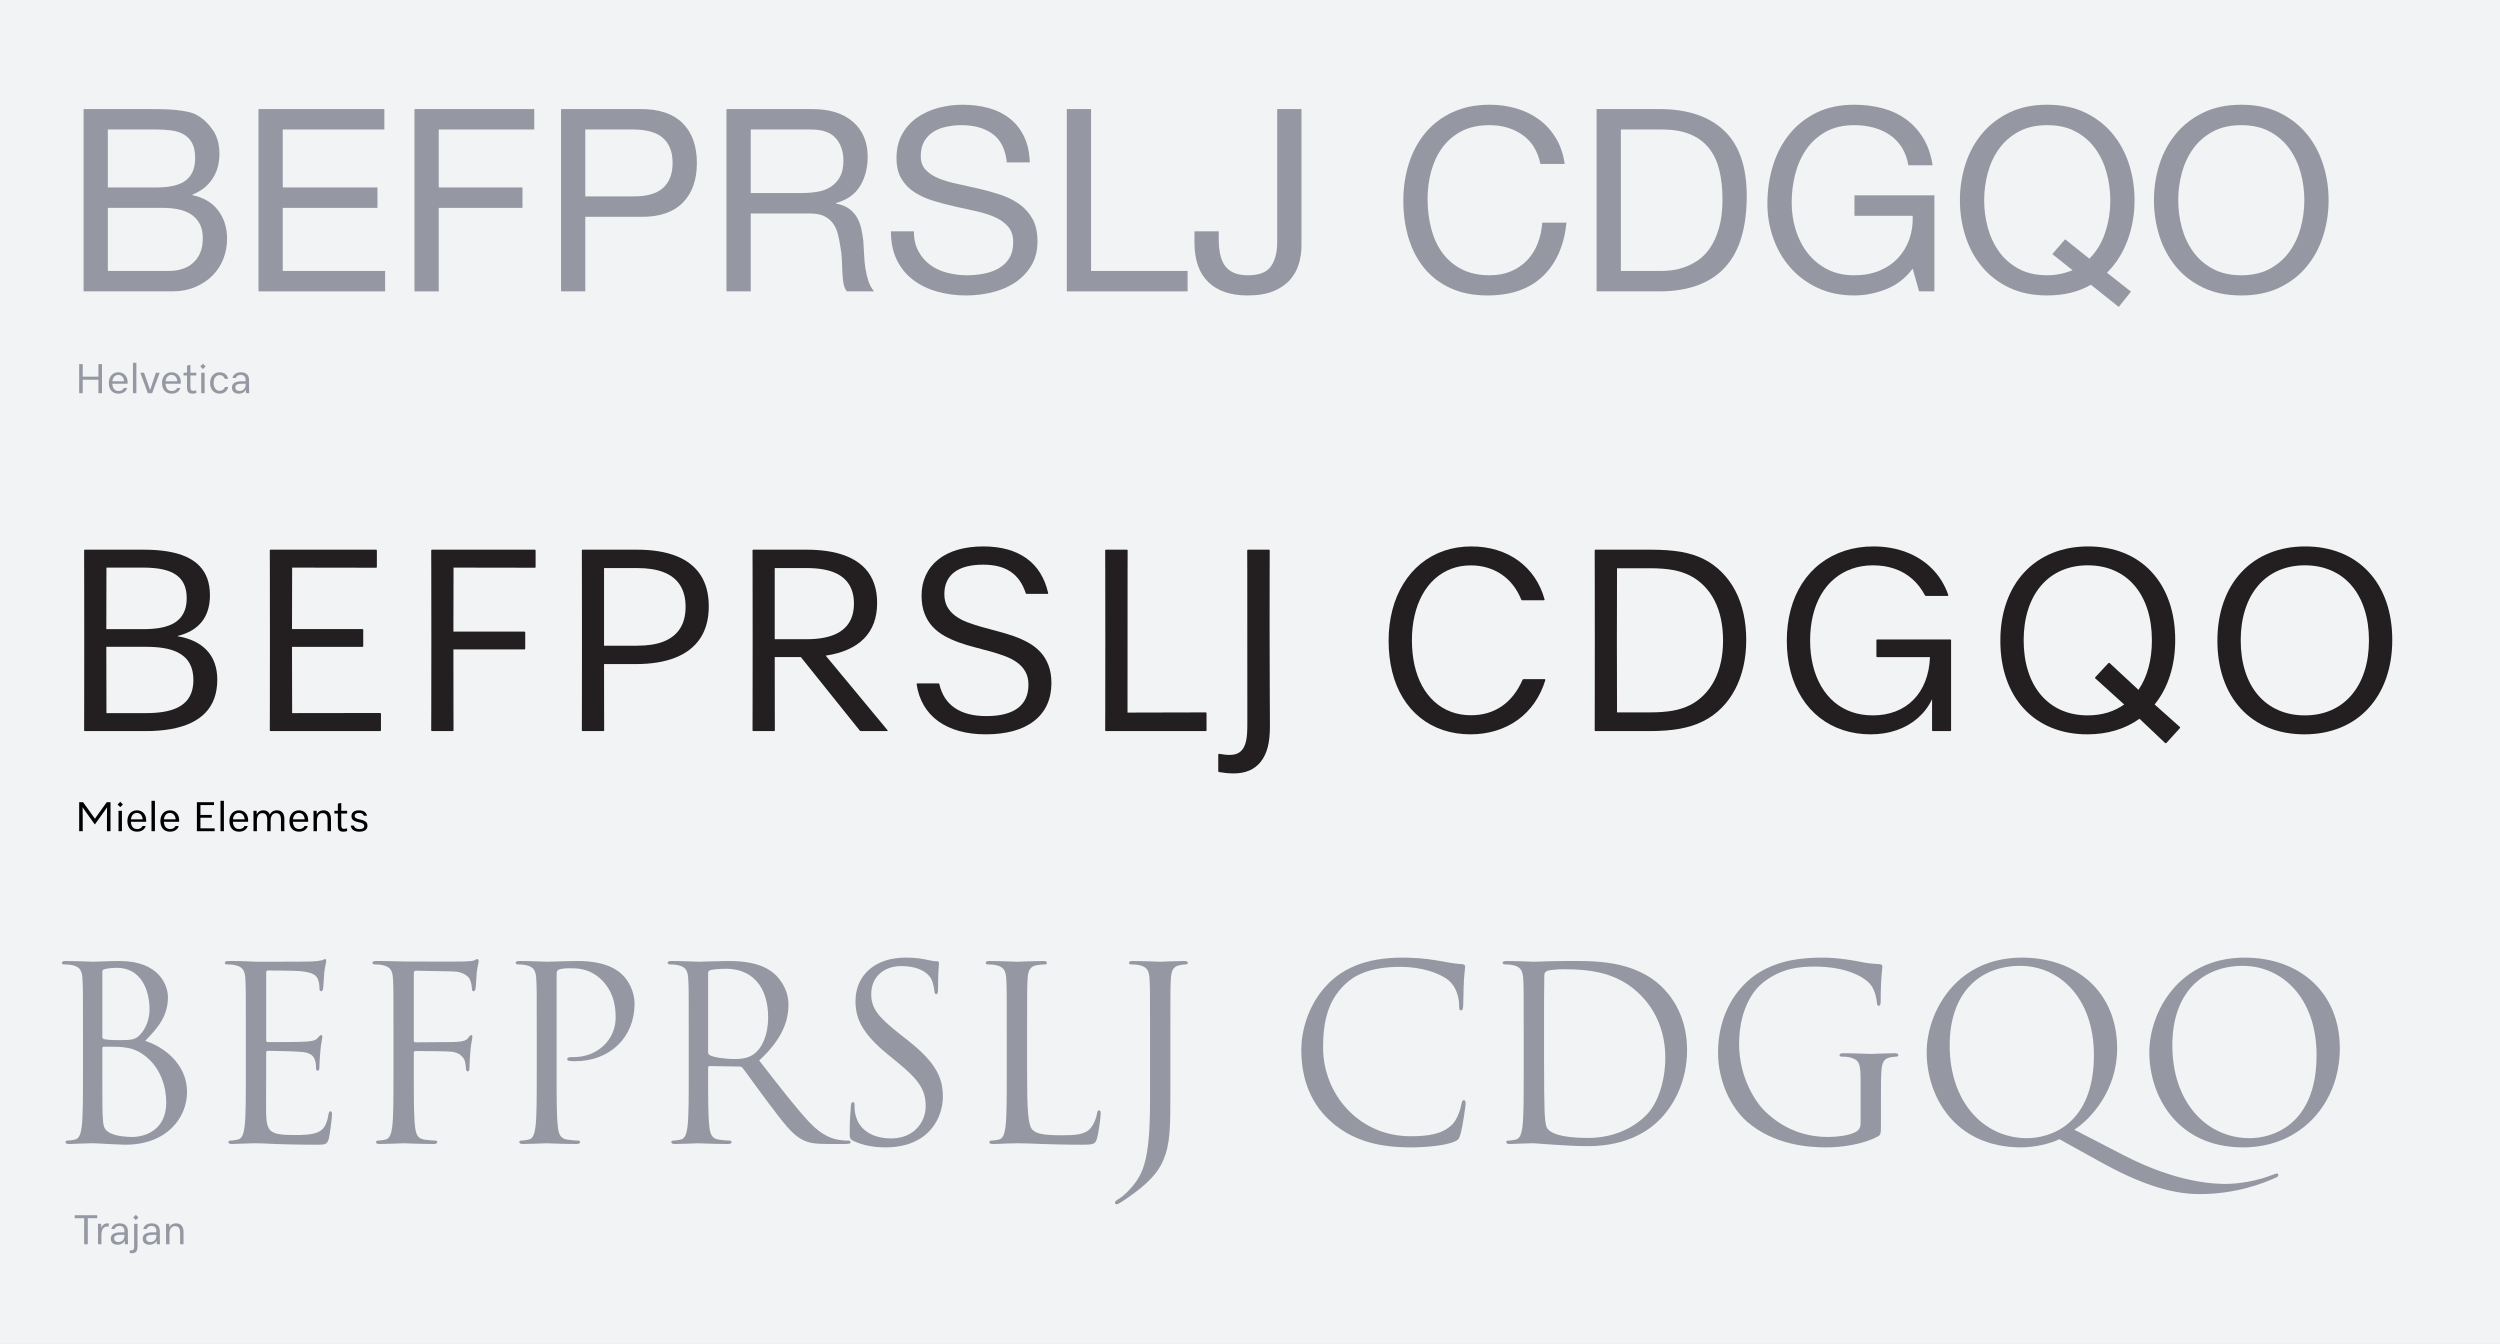 <svg width="1920" height="1032" viewBox="0 0 1920 1032" fill="none" xmlns="http://www.w3.org/2000/svg">
<rect x="0" y="0" width="1920" height="1032" fill="#808080" stroke="none"/>
<g clip-path="url(#clip0_413_19)">
<rect width="1920" height="1032" fill="white"/>
<path d="M1920 0H0V1033.53H1920V0Z" fill="#F1F3F4"/>
<path d="M114.983 83.763C117.99 83.763 121.225 83.798 124.69 83.861C128.152 83.928 131.583 84.125 134.984 84.449C138.383 84.778 141.553 85.266 144.494 85.92C147.435 86.576 149.952 87.556 152.043 88.861C156.617 91.606 160.506 95.4 163.71 100.234C166.911 105.073 168.515 111.019 168.515 118.078C168.515 125.529 166.717 131.969 163.122 137.392C159.525 142.819 154.396 146.839 147.73 149.452V149.844C156.357 151.676 162.957 155.598 167.534 161.609C172.107 167.624 174.395 174.943 174.395 183.57C174.395 188.669 173.48 193.638 171.65 198.473C169.82 203.31 167.105 207.591 163.512 211.316C159.915 215.042 155.473 218.051 150.181 220.336C144.886 222.626 138.773 223.768 131.845 223.768H64.197V83.763H114.983ZM120.082 143.963C130.672 143.963 138.283 142.1 142.927 138.375C147.566 134.649 149.886 129.061 149.886 121.61C149.886 116.644 149.102 112.72 147.535 109.844C145.965 106.971 143.81 104.746 141.065 103.178C138.317 101.609 135.149 100.598 131.555 100.138C127.958 99.681 124.134 99.452 120.084 99.452H82.825V143.963H120.082ZM129.496 208.081C137.729 208.081 144.169 205.861 148.81 201.414C153.449 196.972 155.769 190.826 155.769 182.982C155.769 178.407 154.917 174.618 153.22 171.609C151.52 168.605 149.266 166.217 146.455 164.452C143.642 162.687 140.407 161.445 136.749 160.726C133.086 160.01 129.298 159.648 125.376 159.648H82.825V208.081H129.496Z" fill="#9597A2"/>
<path d="M295.186 83.763V99.45H217.144V143.961H289.891V159.648H217.144V208.081H295.774V223.768H198.516V83.763H295.186Z" fill="#9597A2"/>
<path d="M410.285 83.763V99.45H336.949V143.961H401.265V159.648H336.949V223.768H318.321V83.763H410.285Z" fill="#9597A2"/>
<path d="M492.249 83.763C506.367 83.763 517.053 87.391 524.308 94.646C531.564 101.901 535.189 112.067 535.189 125.137C535.189 138.209 531.564 148.408 524.308 155.726C517.051 163.049 506.367 166.644 492.249 166.511H449.504V223.768H430.876V83.763H492.249ZM485.974 150.824C496.564 150.955 504.31 148.798 509.21 144.353C514.112 139.911 516.565 133.503 516.565 125.137C516.565 116.773 514.114 110.4 509.21 106.019C504.31 101.639 496.564 99.45 485.974 99.45H449.504V150.824H485.974Z" fill="#9597A2"/>
<path d="M623.82 83.763C637.154 83.763 647.577 87.033 655.096 93.567C662.612 100.106 666.373 109.058 666.373 120.431C666.373 128.93 664.442 136.381 660.588 142.785C656.73 149.19 650.553 153.569 642.058 155.922V156.315C646.108 157.099 649.413 158.406 651.96 160.236C654.509 162.068 656.536 164.256 658.041 166.805C659.542 169.354 660.653 172.197 661.374 175.335C662.091 178.472 662.649 181.74 663.041 185.139C663.301 188.54 663.499 192.002 663.629 195.532C663.756 199.061 664.085 202.527 664.608 205.924C665.129 209.325 665.882 212.56 666.863 215.63C667.841 218.702 669.312 221.415 671.273 223.768H650.488C649.178 222.33 648.298 220.369 647.84 217.885C647.381 215.404 647.087 212.624 646.958 209.552C646.827 206.482 646.695 203.179 646.566 199.649C646.435 196.12 646.041 192.658 645.389 189.257C644.866 185.858 644.213 182.623 643.429 179.551C642.644 176.481 641.4 173.801 639.703 171.511C638.003 169.226 635.781 167.393 633.036 166.021C630.291 164.648 626.629 163.962 622.055 163.962H576.566V223.768H557.938V83.763H623.82ZM627.742 147.295C631.663 146.643 635.095 145.369 638.036 143.471C640.975 141.578 643.331 139.028 645.095 135.824C646.86 132.623 647.742 128.47 647.742 123.372C647.742 116.313 645.782 110.563 641.86 106.117C637.938 101.674 631.596 99.45 622.84 99.45H576.566V148.275H615.39C619.702 148.275 623.82 147.95 627.742 147.295Z" fill="#9597A2"/>
<path d="M762.355 102.881C756.145 98.371 748.204 96.116 738.53 96.116C734.609 96.116 730.752 96.509 726.963 97.293C723.17 98.077 719.804 99.385 716.865 101.215C713.924 103.047 711.571 105.498 709.806 108.568C708.041 111.64 707.159 115.463 707.159 120.039C707.159 124.353 708.433 127.852 710.982 130.529C713.531 133.209 716.928 135.401 721.179 137.098C725.423 138.8 730.229 140.205 735.591 141.314C740.949 142.425 746.406 143.636 751.964 144.942C757.52 146.249 762.978 147.785 768.339 149.55C773.697 151.314 778.503 153.7 782.751 156.707C786.998 159.715 790.399 163.506 792.948 168.08C795.497 172.657 796.772 178.409 796.772 185.335C796.772 192.786 795.105 199.159 791.771 204.453C788.438 209.748 784.155 214.062 778.928 217.395C773.697 220.728 767.849 223.149 761.378 224.65C754.907 226.151 748.467 226.905 742.064 226.905C734.22 226.905 726.8 225.925 719.808 223.964C712.817 222.003 706.67 219.031 701.378 215.042C696.084 211.055 691.897 205.957 688.827 199.747C685.755 193.54 684.219 186.187 684.219 177.688H701.868C701.868 183.57 703.012 188.638 705.3 192.884C707.586 197.135 710.594 200.63 714.32 203.375C718.045 206.12 722.39 208.148 727.36 209.454C732.327 210.761 737.425 211.414 742.654 211.414C746.835 211.414 751.051 211.022 755.3 210.238C759.546 209.454 763.37 208.114 766.771 206.218C770.169 204.325 772.915 201.741 775.006 198.473C777.096 195.207 778.144 191.022 778.144 185.923C778.144 181.089 776.869 177.167 774.32 174.158C771.771 171.154 768.37 168.703 764.123 166.805C759.875 164.912 755.069 163.374 749.711 162.197C744.349 161.021 738.892 159.813 733.336 158.57C727.778 157.33 722.321 155.892 716.963 154.256C711.601 152.624 706.797 150.467 702.551 147.785C698.3 145.107 694.903 141.643 692.354 137.392C689.805 133.146 688.531 127.817 688.531 121.411C688.531 114.352 689.966 108.243 692.844 103.077C695.716 97.914 699.54 93.665 704.313 90.332C709.085 86.999 714.51 84.517 720.591 82.881C726.669 81.249 732.909 80.43 739.317 80.43C746.504 80.43 753.169 81.281 759.317 82.979C765.459 84.68 770.852 87.36 775.494 91.018C780.133 94.678 783.793 99.288 786.475 104.842C789.153 110.4 790.623 117.034 790.887 124.745H773.237C772.189 114.681 768.562 107.391 762.355 102.881Z" fill="#9597A2"/>
<path d="M837.943 83.763V208.081H912.063V223.768H819.314V83.763H837.943Z" fill="#9597A2"/>
<path d="M997.46 202.787C996.087 207.364 993.798 211.447 990.597 215.042C987.394 218.639 983.148 221.513 977.852 223.67C972.557 225.827 965.988 226.905 958.147 226.905C945.075 226.905 935.009 223.474 927.95 216.611C920.891 209.748 917.361 199.649 917.361 186.316V177.688H935.989V183.57C935.989 187.625 936.312 191.35 936.968 194.747C937.619 198.148 938.763 201.089 940.399 203.571C942.033 206.057 944.321 207.983 947.262 209.356C950.204 210.728 953.96 211.414 958.539 211.414C967.034 211.414 972.882 209.129 976.089 204.551C979.29 199.978 980.893 193.834 980.893 186.119V83.763H999.521V188.865C999.519 193.571 998.833 198.213 997.46 202.787Z" fill="#9597A2"/>
<path d="M1169.23 103.568C1162.1 98.602 1153.64 96.116 1143.84 96.116C1135.47 96.116 1128.31 97.685 1122.36 100.822C1116.41 103.96 1111.51 108.176 1107.66 113.47C1103.8 118.764 1100.96 124.812 1099.13 131.608C1097.3 138.407 1096.38 145.467 1096.38 152.785C1096.38 160.759 1097.3 168.31 1099.13 175.433C1100.96 182.559 1103.8 188.767 1107.66 194.061C1111.51 199.355 1116.45 203.571 1122.46 206.708C1128.47 209.846 1135.67 211.414 1144.03 211.414C1150.18 211.414 1155.63 210.403 1160.41 208.375C1165.18 206.351 1169.3 203.54 1172.76 199.943C1176.22 196.351 1178.94 192.069 1180.9 187.1C1182.86 182.134 1184.03 176.775 1184.43 171.021H1203.06C1201.23 188.669 1195.14 202.395 1184.82 212.199C1174.49 222.003 1160.37 226.905 1142.46 226.905C1131.61 226.905 1122.14 225.042 1114.03 221.317C1105.93 217.591 1099.19 212.462 1093.84 205.924C1088.47 199.388 1084.45 191.677 1081.78 182.786C1079.1 173.897 1077.76 164.354 1077.76 154.158C1077.76 143.961 1079.19 134.388 1082.07 125.431C1084.94 116.479 1089.16 108.666 1094.72 101.999C1100.27 95.332 1107.2 90.073 1115.5 86.214C1123.8 82.36 1133.31 80.43 1144.03 80.43C1151.35 80.43 1158.28 81.41 1164.82 83.371C1171.35 85.332 1177.17 88.208 1182.27 91.999C1187.37 95.792 1191.61 100.528 1195.02 106.215C1198.41 111.901 1200.63 118.47 1201.68 125.921H1183.05C1180.96 115.988 1176.35 108.537 1169.23 103.568Z" fill="#9597A2"/>
<path d="M1274.23 83.763C1295.8 83.763 1312.4 89.253 1324.04 100.234C1335.67 111.215 1341.49 127.95 1341.49 150.432C1341.49 162.197 1340.18 172.622 1337.57 181.708C1334.95 190.795 1330.9 198.442 1325.41 204.65C1319.92 210.861 1312.92 215.6 1304.43 218.866C1295.93 222.136 1285.86 223.768 1274.23 223.768H1226.19V83.763H1274.23ZM1275.8 208.081C1277.89 208.081 1280.51 207.92 1283.64 207.591C1286.78 207.266 1290.12 206.482 1293.64 205.238C1297.18 203.996 1300.67 202.198 1304.14 199.845C1307.6 197.492 1310.71 194.29 1313.45 190.237C1316.2 186.187 1318.45 181.119 1320.22 175.041C1321.98 168.962 1322.87 161.609 1322.87 152.981C1322.87 144.617 1322.05 137.131 1320.41 130.529C1318.78 123.93 1316.1 118.309 1312.37 113.666C1308.65 109.027 1303.84 105.498 1297.96 103.077C1292.08 100.659 1284.82 99.45 1276.2 99.45H1244.82V208.081H1275.8Z" fill="#9597A2"/>
<path d="M1448.55 222.101C1440.44 225.302 1432.27 226.905 1424.04 226.905C1413.58 226.905 1404.23 224.975 1396 221.121C1387.76 217.266 1380.77 212.07 1375.02 205.532C1369.26 198.998 1364.88 191.481 1361.88 182.982C1358.87 174.485 1357.37 165.663 1357.37 156.511C1357.37 146.314 1358.77 136.608 1361.58 127.392C1364.39 118.176 1368.58 110.106 1374.13 103.175C1379.69 96.247 1386.62 90.724 1394.92 86.606C1403.22 82.489 1412.92 80.43 1424.04 80.43C1431.62 80.43 1438.78 81.312 1445.51 83.077C1452.24 84.841 1458.25 87.621 1463.55 91.41C1468.84 95.203 1473.29 100.007 1476.88 105.823C1480.48 111.642 1482.93 118.666 1484.24 126.902H1465.61C1464.69 121.542 1462.99 116.934 1460.51 113.078C1458.03 109.223 1454.95 106.053 1451.3 103.568C1447.63 101.086 1443.48 99.223 1438.84 97.979C1434.2 96.739 1429.27 96.116 1424.04 96.116C1415.54 96.116 1408.25 97.818 1402.18 101.215C1396.09 104.615 1391.13 109.091 1387.27 114.646C1383.41 120.204 1380.57 126.542 1378.74 133.667C1376.91 140.793 1376 148.079 1376 155.53C1376 162.853 1377.04 169.879 1379.13 176.609C1381.22 183.344 1384.3 189.29 1388.35 194.453C1392.4 199.619 1397.4 203.736 1403.35 206.806C1409.3 209.88 1416.19 211.414 1424.04 211.414C1431.36 211.414 1437.83 210.238 1443.45 207.885C1449.07 205.532 1453.81 202.296 1457.67 198.179C1461.52 194.061 1464.43 189.226 1466.39 183.668C1468.35 178.113 1469.2 172.134 1468.94 165.727H1424.23V150.04H1485.61V223.768H1473.84L1468.94 206.316C1463.45 213.639 1456.65 218.9 1448.55 222.101Z" fill="#9597A2"/>
<path d="M1605.81 218.67C1596.39 224.16 1585.22 226.905 1572.28 226.905C1561.16 226.905 1551.42 224.91 1543.06 220.925C1534.69 216.94 1527.7 211.547 1522.08 204.748C1516.45 197.952 1512.24 190.139 1509.43 181.315C1506.62 172.492 1505.22 163.31 1505.22 153.765C1505.22 144.225 1506.62 135.039 1509.43 126.215C1512.24 117.392 1516.45 109.581 1522.08 102.783C1527.7 95.988 1534.69 90.563 1543.06 86.508C1551.42 82.458 1561.16 80.43 1572.28 80.43C1583.38 80.43 1593.12 82.458 1601.49 86.508C1609.86 90.563 1616.85 95.988 1622.47 102.783C1628.09 109.583 1632.31 117.392 1635.12 126.215C1637.93 135.039 1639.33 144.225 1639.33 153.765C1639.33 164.487 1637.57 174.681 1634.04 184.355C1630.51 194.03 1625.22 202.395 1618.16 209.454L1636.59 223.964L1627.18 235.729L1605.81 218.67ZM1604.63 198.669C1610.12 193.179 1614.17 186.481 1616.79 178.57C1619.4 170.661 1620.71 162.393 1620.71 153.765C1620.71 146.706 1619.79 139.745 1617.96 132.882C1616.13 126.019 1613.26 119.843 1609.33 114.352C1605.41 108.862 1600.38 104.45 1594.24 101.117C1588.09 97.783 1580.77 96.116 1572.27 96.116C1563.77 96.116 1556.45 97.783 1550.31 101.117C1544.16 104.45 1539.13 108.862 1535.21 114.352C1531.29 119.843 1528.41 126.019 1526.58 132.882C1524.75 139.745 1523.84 146.706 1523.84 153.765C1523.84 160.825 1524.75 167.786 1526.58 174.649C1528.41 181.511 1531.29 187.688 1535.21 193.179C1539.13 198.669 1544.16 203.081 1550.31 206.414C1556.45 209.748 1563.77 211.414 1572.27 211.414C1578.94 211.414 1585.41 210.109 1591.69 207.493L1576.2 195.139L1586 183.766L1604.63 198.669Z" fill="#9597A2"/>
<path d="M1658.45 126.218C1661.26 117.394 1665.48 109.583 1671.1 102.785C1676.72 95.99 1683.71 90.565 1692.08 86.51C1700.45 82.46 1710.18 80.432 1721.3 80.432C1732.41 80.432 1742.15 82.46 1750.52 86.51C1758.88 90.565 1765.88 95.99 1771.49 102.785C1777.11 109.585 1781.33 117.394 1784.14 126.218C1786.95 135.041 1788.36 144.227 1788.36 153.767C1788.36 163.31 1786.95 172.494 1784.14 181.317C1781.33 190.141 1777.11 197.954 1771.49 204.75C1765.87 211.549 1758.88 216.942 1750.52 220.927C1742.15 224.914 1732.41 226.907 1721.3 226.907C1710.18 226.907 1700.45 224.912 1692.08 220.927C1683.71 216.942 1676.72 211.549 1671.1 204.75C1665.48 197.954 1661.26 190.141 1658.45 181.317C1655.64 172.494 1654.24 163.312 1654.24 153.767C1654.24 144.225 1655.64 135.039 1658.45 126.218ZM1675.61 174.648C1677.44 181.511 1680.32 187.688 1684.24 193.179C1688.16 198.669 1693.19 203.081 1699.34 206.414C1705.48 209.748 1712.8 211.414 1721.3 211.414C1729.8 211.414 1737.12 209.748 1743.26 206.414C1749.41 203.081 1754.44 198.669 1758.36 193.179C1762.28 187.688 1765.16 181.511 1766.99 174.648C1768.82 167.786 1769.74 160.824 1769.74 153.765C1769.74 146.706 1768.82 139.745 1766.99 132.882C1765.16 126.019 1762.28 119.843 1758.36 114.352C1754.44 108.862 1749.41 104.45 1743.26 101.117C1737.12 97.783 1729.8 96.116 1721.3 96.116C1712.8 96.116 1705.48 97.783 1699.34 101.117C1693.19 104.45 1688.16 108.862 1684.24 114.352C1680.32 119.843 1677.44 126.019 1675.61 132.882C1673.78 139.745 1672.87 146.706 1672.87 153.765C1672.87 160.824 1673.78 167.786 1675.61 174.648Z" fill="#9597A2"/>
<path d="M60.895 301.967C60.831 301.967 60.799 301.934 60.799 301.871C60.799 301.659 60.801 300.866 60.807 299.498C60.811 298.129 60.815 295.237 60.815 290.821C60.815 286.405 60.811 283.512 60.807 282.144C60.801 280.775 60.799 279.983 60.799 279.771C60.799 279.707 60.831 279.675 60.895 279.675H63.448C63.511 279.675 63.544 279.707 63.544 279.771C63.544 279.983 63.54 280.775 63.536 282.144C63.53 283.512 63.528 285.9 63.528 289.305H75.599C75.599 285.9 75.595 283.515 75.591 282.144C75.585 280.775 75.583 279.983 75.583 279.771C75.583 279.707 75.615 279.675 75.679 279.675H78.232C78.295 279.675 78.328 279.707 78.328 279.771C78.328 279.983 78.324 280.775 78.32 282.144C78.314 283.512 78.312 286.405 78.312 290.821C78.312 295.237 78.314 298.129 78.32 299.498C78.324 300.866 78.328 301.659 78.328 301.871C78.328 301.934 78.295 301.967 78.232 301.967H75.679C75.615 301.967 75.583 301.934 75.583 301.871C75.583 301.659 75.585 300.866 75.591 299.498C75.595 298.129 75.599 295.504 75.599 291.626H63.528C63.528 295.502 63.53 298.127 63.536 299.498C63.54 300.866 63.544 301.659 63.544 301.871C63.544 301.934 63.511 301.967 63.448 301.967H60.895Z" fill="#9597A2"/>
<path d="M86.267 294.724C86.314 295.619 86.455 296.411 86.686 297.106C86.916 297.8 87.237 298.384 87.644 298.86C88.05 299.336 88.54 299.696 89.121 299.937C89.697 300.18 90.35 300.3 91.079 300.3C91.713 300.3 92.293 300.212 92.82 300.037C93.347 299.861 93.806 299.602 94.204 299.259C94.599 298.915 94.919 298.497 95.158 298.002C95.185 297.959 95.224 297.939 95.279 297.939H97.569C97.648 297.939 97.675 297.98 97.648 298.06C97.35 298.958 96.888 299.728 96.263 300.37C95.636 301.011 94.878 301.497 93.986 301.83C93.093 302.163 92.097 302.328 91.002 302.328C89.868 302.328 88.841 302.141 87.921 301.763C87 301.385 86.214 300.835 85.564 300.114C84.913 299.393 84.418 298.523 84.084 297.506C83.749 296.489 83.581 295.359 83.581 294.119C83.581 292.912 83.753 291.801 84.1 290.788C84.445 289.775 84.945 288.901 85.603 288.167C86.259 287.434 87.039 286.875 87.944 286.488C88.847 286.102 89.827 285.91 90.881 285.91C91.929 285.91 92.887 286.088 93.757 286.446C94.627 286.803 95.381 287.328 96.022 288.02C96.662 288.715 97.154 289.54 97.495 290.494C97.834 291.448 98.006 292.463 98.006 293.537C98.006 293.756 98.001 293.948 97.993 294.111C97.985 294.275 97.973 294.407 97.961 294.501C97.946 294.597 97.928 294.659 97.906 294.685C97.883 294.712 97.842 294.726 97.789 294.726L86.267 294.724ZM95.275 292.808C95.262 292.142 95.148 291.501 94.923 290.882C94.699 290.263 94.386 289.73 93.986 289.283C93.583 288.835 93.116 288.496 92.585 288.261C92.052 288.027 91.467 287.91 90.83 287.91C90.211 287.91 89.641 288.022 89.118 288.249C88.594 288.476 88.136 288.803 87.742 289.234C87.347 289.665 87.029 290.181 86.788 290.786C86.545 291.389 86.385 292.063 86.306 292.808H95.275Z" fill="#9597A2"/>
<path d="M102.194 301.967C102.13 301.967 102.098 301.934 102.098 301.871C102.098 301.659 102.1 300.866 102.106 299.498C102.11 298.129 102.114 295.061 102.114 290.294C102.114 285.526 102.11 282.461 102.106 281.09C102.1 279.722 102.098 278.929 102.098 278.717C102.098 278.653 102.13 278.621 102.194 278.621H104.635C104.698 278.621 104.731 278.653 104.731 278.717C104.731 278.929 104.726 279.722 104.722 281.09C104.716 282.459 104.714 285.526 104.714 290.294C104.714 295.061 104.716 298.127 104.722 299.498C104.726 300.866 104.731 301.659 104.731 301.871C104.731 301.934 104.698 301.967 104.635 301.967H102.194Z" fill="#9597A2"/>
<path d="M113.618 301.967C113.554 301.967 113.513 301.938 113.497 301.879L107.833 286.433C107.79 286.321 107.821 286.266 107.929 286.266H110.507C110.58 286.266 110.629 286.299 110.65 286.362L112.98 292.857C114.245 296.352 115.007 298.582 115.262 299.551H115.303C115.615 298.374 116.351 296.146 117.505 292.865L119.747 286.354C119.768 286.294 119.813 286.266 119.882 286.266H122.46C122.566 286.266 122.597 286.321 122.556 286.433L116.884 301.879C116.861 301.938 116.822 301.967 116.763 301.967H113.618Z" fill="#9597A2"/>
<path d="M127.126 294.724C127.173 295.619 127.314 296.411 127.545 297.106C127.776 297.8 128.097 298.384 128.503 298.86C128.91 299.336 129.4 299.696 129.98 299.937C130.556 300.18 131.209 300.3 131.939 300.3C132.572 300.3 133.152 300.212 133.679 300.037C134.206 299.861 134.665 299.602 135.064 299.259C135.458 298.915 135.779 298.497 136.018 298.002C136.044 297.959 136.083 297.939 136.138 297.939H138.428C138.508 297.939 138.534 297.98 138.507 298.06C138.209 298.958 137.748 299.728 137.123 300.37C136.496 301.011 135.738 301.497 134.845 301.83C133.953 302.163 132.956 302.328 131.861 302.328C130.727 302.328 129.7 302.141 128.781 301.763C127.86 301.385 127.073 300.835 126.424 300.114C125.772 299.393 125.278 298.523 124.943 297.506C124.608 296.489 124.44 295.359 124.44 294.119C124.44 292.912 124.612 291.801 124.959 290.788C125.304 289.775 125.805 288.901 126.463 288.167C127.118 287.434 127.898 286.875 128.803 286.488C129.706 286.102 130.687 285.91 131.741 285.91C132.788 285.91 133.746 286.088 134.616 286.446C135.487 286.803 136.24 287.328 136.882 288.02C137.521 288.715 138.013 289.54 138.354 290.494C138.693 291.448 138.865 292.463 138.865 293.537C138.865 293.756 138.861 293.948 138.853 294.111C138.845 294.275 138.832 294.407 138.82 294.501C138.806 294.597 138.787 294.659 138.765 294.685C138.742 294.712 138.702 294.726 138.648 294.726L127.126 294.724ZM136.134 292.808C136.122 292.142 136.007 291.501 135.783 290.882C135.558 290.263 135.246 289.73 134.845 289.283C134.443 288.835 133.975 288.496 133.444 288.261C132.911 288.027 132.327 287.91 131.689 287.91C131.071 287.91 130.501 288.022 129.978 288.249C129.453 288.476 128.995 288.803 128.601 289.234C128.207 289.665 127.888 290.181 127.647 290.786C127.404 291.389 127.245 292.063 127.165 292.808H136.134Z" fill="#9597A2"/>
<path d="M150.751 301.712C150.751 301.781 150.71 301.828 150.63 301.855C150.358 301.951 150.054 302.034 149.717 302.106C149.378 302.177 149.045 302.232 148.716 302.269C148.385 302.306 148.079 302.324 147.799 302.324C147.066 302.324 146.431 302.228 145.899 302.036C145.366 301.844 144.931 301.554 144.594 301.166C144.255 300.778 144.01 300.28 143.857 299.671C143.702 299.062 143.626 298.225 143.626 297.161C143.626 296.603 143.628 295.764 143.634 294.644C143.638 293.525 143.642 291.434 143.642 288.37C142.258 288.38 141.4 288.386 141.065 288.386C141.001 288.386 140.969 288.353 140.969 288.29V286.36C140.969 286.297 141.001 286.264 141.065 286.264H143.642V280.869C143.642 280.81 143.669 280.773 143.722 280.757L146.14 280.246C146.214 280.23 146.253 280.263 146.253 280.342C146.253 280.522 146.247 282.497 146.236 286.262H150.657C150.72 286.262 150.753 286.294 150.753 286.358V288.288C150.753 288.351 150.72 288.384 150.657 288.384C149.895 288.384 148.422 288.38 146.236 288.368V296.793C146.236 297.539 146.273 298.107 146.345 298.497C146.416 298.887 146.537 299.205 146.704 299.451C146.872 299.696 147.088 299.875 147.354 299.994C147.619 300.11 147.94 300.17 148.32 300.17C148.602 300.17 148.902 300.145 149.221 300.094C149.539 300.043 149.852 299.978 150.158 299.894C150.463 299.81 150.628 299.769 150.657 299.769C150.72 299.769 150.753 299.802 150.753 299.865L150.751 301.712Z" fill="#9597A2"/>
<path d="M155.945 283.386C155.892 283.439 155.837 283.439 155.786 283.386L153.894 281.494C153.841 281.441 153.841 281.388 153.894 281.335L155.786 279.444C155.837 279.391 155.892 279.391 155.945 279.444L157.836 281.335C157.888 281.388 157.888 281.441 157.836 281.494L155.945 283.386ZM154.636 301.967C154.572 301.967 154.54 301.934 154.54 301.871C154.54 301.659 154.542 300.874 154.548 299.522C154.552 298.168 154.556 296.366 154.556 294.113C154.556 291.86 154.552 290.059 154.548 288.709C154.542 287.357 154.54 286.576 154.54 286.364C154.54 286.301 154.572 286.268 154.636 286.268H157.077C157.14 286.268 157.173 286.301 157.173 286.364C157.173 286.576 157.169 287.359 157.164 288.709C157.158 290.061 157.156 291.86 157.156 294.113C157.156 296.366 157.158 298.17 157.164 299.522C157.169 300.876 157.173 301.659 157.173 301.871C157.173 301.934 157.14 301.967 157.077 301.967H154.636Z" fill="#9597A2"/>
<path d="M175.199 297.149C175.305 297.149 175.337 297.202 175.303 297.308C175.084 298.107 174.772 298.815 174.369 299.438C173.965 300.061 173.475 300.586 172.901 301.017C172.327 301.448 171.679 301.775 170.962 301.996C170.245 302.216 169.473 302.326 168.656 302.326C167.582 302.326 166.589 302.132 165.684 301.744C164.777 301.356 163.999 300.799 163.35 300.069C162.7 299.34 162.206 298.472 161.869 297.465C161.53 296.456 161.362 295.349 161.362 294.14C161.362 292.927 161.536 291.813 161.885 290.8C162.232 289.787 162.739 288.913 163.405 288.176C164.069 287.438 164.857 286.877 165.77 286.488C166.681 286.1 167.67 285.906 168.734 285.906C169.567 285.906 170.341 286.017 171.056 286.237C171.769 286.458 172.402 286.781 172.96 287.203C173.513 287.626 173.981 288.141 174.357 288.752C174.733 289.362 175.011 290.053 175.199 290.831C175.219 290.921 175.186 290.966 175.103 290.966H172.78C172.733 290.966 172.696 290.939 172.676 290.886C172.478 290.402 172.249 289.985 171.99 289.634C171.728 289.283 171.434 288.991 171.103 288.756C170.772 288.521 170.407 288.345 170.006 288.229C169.604 288.112 169.165 288.053 168.687 288.053C168.017 288.053 167.396 288.192 166.828 288.472C166.258 288.752 165.764 289.158 165.347 289.697C164.929 290.235 164.612 290.878 164.393 291.628C164.175 292.377 164.067 293.204 164.067 294.109C164.067 295.004 164.175 295.823 164.393 296.571C164.61 297.318 164.929 297.962 165.343 298.501C165.758 299.04 166.252 299.455 166.832 299.741C167.408 300.029 168.043 300.172 168.736 300.172C169.214 300.172 169.657 300.11 170.064 299.988C170.47 299.865 170.842 299.683 171.181 299.44C171.518 299.197 171.822 298.893 172.094 298.527C172.366 298.162 172.607 297.727 172.819 297.226C172.839 297.173 172.878 297.147 172.939 297.147H175.199V297.149Z" fill="#9597A2"/>
<path d="M178.117 297.604C178.117 296.838 178.272 296.156 178.585 295.557C178.897 294.959 179.363 294.454 179.986 294.046C180.609 293.637 181.383 293.327 182.308 293.121C183.234 292.914 184.31 292.81 185.54 292.81H188.628V291.869C188.628 291.235 188.549 290.672 188.389 290.177C188.23 289.683 187.991 289.266 187.674 288.929C187.358 288.59 186.963 288.337 186.494 288.167C186.024 287.998 185.479 287.912 184.862 287.912C184.233 287.912 183.669 288 183.17 288.176C182.67 288.351 182.245 288.613 181.894 288.962C181.543 289.311 181.273 289.736 181.087 290.243C181.065 290.29 181.032 290.314 180.983 290.314H178.644C178.552 290.314 178.524 290.261 178.556 290.155C178.726 289.511 179 288.925 179.373 288.4C179.747 287.875 180.213 287.424 180.77 287.052C181.324 286.68 181.957 286.397 182.666 286.203C183.373 286.008 184.137 285.91 184.956 285.91C185.961 285.91 186.855 286.039 187.635 286.296C188.416 286.554 189.075 286.938 189.615 287.448C190.152 287.959 190.556 288.586 190.832 289.328C191.106 290.069 191.243 290.898 191.243 291.813V295.954C191.243 296.364 191.247 296.816 191.255 297.314C191.263 297.812 191.275 298.364 191.296 298.971C191.314 299.577 191.337 300.2 191.363 300.842C191.39 301.483 191.404 301.826 191.404 301.875C191.404 301.938 191.371 301.971 191.308 301.971H189.035C188.971 301.971 188.939 301.942 188.939 301.883L188.851 299.283H188.81C188.485 299.91 188.052 300.455 187.509 300.919C186.966 301.383 186.345 301.732 185.642 301.973C184.939 302.214 184.19 302.333 183.391 302.333C182.545 302.333 181.796 302.218 181.14 301.989C180.484 301.761 179.933 301.44 179.484 301.027C179.032 300.615 178.693 300.118 178.462 299.538C178.232 298.958 178.117 298.311 178.117 297.604ZM185.491 294.724C184.662 294.724 183.947 294.781 183.352 294.896C182.756 295.01 182.266 295.182 181.88 295.41C181.494 295.639 181.21 295.927 181.026 296.276C180.842 296.626 180.75 297.042 180.75 297.533C180.75 297.957 180.822 298.341 180.965 298.685C181.107 299.028 181.322 299.32 181.606 299.563C181.89 299.806 182.235 299.988 182.639 300.114C183.042 300.239 183.497 300.302 184.004 300.302C184.657 300.302 185.268 300.186 185.834 299.951C186.4 299.716 186.896 299.381 187.319 298.946C187.742 298.511 188.064 297.998 188.289 297.41C188.514 296.822 188.624 296.197 188.624 295.531V294.724H185.491Z" fill="#9597A2"/>
<path d="M65.192 561.479C64.794 561.479 64.594 561.279 64.594 560.881C64.594 559.553 64.61 554.608 64.643 546.046C64.675 537.486 64.692 519.409 64.692 491.816C64.692 464.223 64.673 446.147 64.643 437.586C64.608 429.026 64.594 424.081 64.594 422.751C64.594 422.353 64.794 422.153 65.192 422.153H110.371C117.22 422.153 123.346 422.602 128.746 423.499C134.147 424.396 138.877 425.76 142.934 427.588C146.988 429.418 150.373 431.718 153.081 434.494C155.79 437.27 157.826 440.544 159.191 444.319C160.553 448.093 161.235 452.372 161.235 457.16C161.235 461.317 160.71 465.097 159.662 468.504C158.615 471.911 157.054 474.922 154.975 477.531C152.895 480.141 150.322 482.351 147.246 484.163C144.17 485.974 140.605 487.38 136.551 488.376V488.675C141.369 489.473 145.659 490.787 149.417 492.615C153.173 494.445 156.355 496.763 158.966 499.572C161.574 502.38 163.545 505.665 164.877 509.421C166.205 513.177 166.873 517.35 166.873 521.936C166.873 527.222 166.115 531.985 164.603 536.223C163.092 540.462 160.829 544.161 157.822 547.318C154.813 550.478 151.082 553.113 146.629 555.223C142.172 557.333 137.021 558.906 131.171 559.935C125.319 560.967 118.803 561.482 111.624 561.482H65.192V561.479ZM109.924 483.188C114.577 483.188 118.683 482.898 122.241 482.316C125.797 481.734 128.897 480.837 131.54 479.624C134.184 478.411 136.377 476.856 138.124 474.961C139.87 473.066 141.181 470.831 142.064 468.253C142.946 465.678 143.385 462.742 143.385 459.452C143.385 455.297 142.711 451.739 141.365 448.78C140.019 445.822 137.991 443.393 135.28 441.5C132.57 439.606 129.13 438.201 124.957 437.286C120.784 436.373 115.774 435.916 109.924 435.916H81.749C81.682 447.918 81.649 463.676 81.649 483.19L109.924 483.188ZM81.649 496.753C81.649 522.483 81.682 539.457 81.749 547.666H112.169C117.155 547.666 121.569 547.351 125.407 546.718C129.247 546.087 132.613 545.123 135.505 543.826C138.397 542.529 140.808 540.876 142.736 538.864C144.662 536.854 146.108 534.469 147.074 531.707C148.038 528.948 148.52 525.806 148.52 522.283C148.52 518.727 148.038 515.561 147.074 512.785C146.108 510.009 144.67 507.615 142.76 505.603C140.848 503.594 138.463 501.931 135.605 500.617C132.746 499.304 129.379 498.332 125.507 497.701C121.634 497.07 117.187 496.753 112.169 496.753H81.649Z" fill="#231F20"/>
<path d="M207.804 561.479C207.405 561.479 207.205 561.279 207.205 560.881C207.205 559.553 207.221 554.608 207.254 546.046C207.287 537.484 207.303 519.409 207.303 491.816C207.303 464.223 207.287 446.147 207.254 437.586C207.219 429.026 207.205 424.081 207.205 422.751C207.205 422.353 207.405 422.153 207.804 422.153H288.838C289.236 422.153 289.436 422.353 289.436 422.751V435.417C289.436 435.815 289.236 436.016 288.838 436.016C259.582 436.016 238.088 435.983 224.36 435.916C224.295 446.521 224.26 462.262 224.26 483.139H278.366C278.764 483.139 278.964 483.34 278.964 483.738V496.206C278.964 496.604 278.764 496.804 278.366 496.804H224.26C224.26 519.244 224.295 536.199 224.36 547.668C238.722 547.602 261.261 547.568 291.979 547.568C292.377 547.568 292.578 547.768 292.578 548.166V560.883C292.578 561.281 292.377 561.482 291.979 561.482H207.804V561.479Z" fill="#231F20"/>
<path d="M331.764 561.479C331.365 561.479 331.165 561.279 331.165 560.881C331.165 559.553 331.181 554.608 331.214 546.046C331.247 537.486 331.263 519.409 331.263 491.816C331.263 464.223 331.245 446.147 331.214 437.586C331.179 429.026 331.165 424.081 331.165 422.751C331.165 422.353 331.365 422.153 331.764 422.153H410.753C411.151 422.153 411.352 422.353 411.352 422.751V435.417C411.352 435.815 411.151 436.016 410.753 436.016C382.86 436.016 362.048 435.983 348.32 435.916C348.253 446.521 348.22 462.91 348.22 485.084H402.775C403.173 485.084 403.373 485.284 403.373 485.682V498.15C403.373 498.548 403.173 498.749 402.775 498.749H348.22C348.22 520.091 348.237 535.484 348.269 544.925C348.302 554.367 348.318 559.686 348.318 560.881C348.318 561.279 348.118 561.479 347.72 561.479H331.764Z" fill="#231F20"/>
<path d="M447.448 561.479C447.05 561.479 446.85 561.279 446.85 560.881C446.85 559.553 446.866 554.608 446.899 546.046C446.931 537.486 446.948 519.409 446.948 491.816C446.948 464.223 446.929 446.147 446.899 437.586C446.864 429.026 446.85 424.081 446.85 422.751C446.85 422.353 447.05 422.153 447.448 422.153H489.188C495.103 422.153 500.565 422.551 505.571 423.35C510.573 424.148 515.128 425.354 519.234 426.965C523.339 428.579 526.952 430.597 530.08 433.023C533.203 435.45 535.829 438.277 537.958 441.5C540.084 444.725 541.679 448.357 542.745 452.395C543.81 456.435 544.341 460.863 544.341 465.684C544.341 470.537 543.791 475.018 542.694 479.124C541.598 483.229 539.968 486.92 537.807 490.194C535.643 493.471 532.962 496.353 529.753 498.847C526.546 501.341 522.839 503.418 518.635 505.081C514.427 506.743 509.783 507.981 504.697 508.796C499.611 509.611 494.157 510.017 488.34 510.017H463.905C463.905 525.175 463.921 537.12 463.954 545.848C463.987 554.574 464.003 559.586 464.003 560.881C464.003 561.279 463.803 561.479 463.404 561.479H447.448ZM526.536 466.035C526.536 462.677 526.168 459.603 525.439 456.809C524.708 454.017 523.635 451.515 522.224 449.304C520.81 447.094 519.048 445.166 516.938 443.52C514.826 441.874 512.383 440.511 509.605 439.431C506.831 438.35 503.747 437.554 500.356 437.037C496.966 436.522 493.175 436.265 488.987 436.265H463.905V495.905H488.987C493.142 495.905 496.917 495.648 500.307 495.133C503.698 494.619 506.772 493.82 509.534 492.739C512.293 491.659 514.736 490.288 516.864 488.626C518.991 486.965 520.77 485.027 522.199 482.817C523.627 480.607 524.71 478.104 525.441 475.312C526.17 472.518 526.536 469.426 526.536 466.035Z" fill="#231F20"/>
<path d="M578.537 561.479C578.139 561.479 577.938 561.279 577.938 560.881C577.938 559.553 577.955 554.608 577.987 546.046C578.02 537.486 578.037 519.409 578.037 491.816C578.037 464.223 578.018 446.147 577.987 437.586C577.953 429.026 577.938 424.081 577.938 422.751C577.938 422.353 578.139 422.153 578.537 422.153H619.478C626.459 422.153 632.808 422.702 638.527 423.799C644.244 424.896 649.297 426.542 653.687 428.736C658.076 430.93 661.746 433.665 664.708 436.939C667.666 440.215 669.894 444.029 671.389 448.383C672.884 452.738 673.634 457.61 673.634 462.994C673.634 468.713 672.795 473.856 671.116 478.427C669.439 482.998 666.935 486.979 663.611 490.37C660.286 493.761 656.156 496.563 651.221 498.773C646.282 500.985 640.59 502.572 634.141 503.536L681.416 560.534C681.98 561.167 681.847 561.482 681.018 561.482H661.42C660.887 561.482 660.472 561.3 660.174 560.932L615.043 504.633H594.998C594.998 522.718 595.014 536.307 595.047 545.401C595.08 554.492 595.096 559.655 595.096 560.883C595.096 561.281 594.896 561.482 594.497 561.482H578.537V561.479ZM619.28 490.917C624.333 490.917 628.804 490.544 632.693 489.796C636.582 489.049 639.981 487.925 642.89 486.43C645.8 484.935 648.208 483.08 650.122 480.87C652.034 478.66 653.462 476.107 654.412 473.215C655.357 470.322 655.831 467.097 655.831 463.541C655.831 459.85 655.325 456.535 654.312 453.592C653.296 450.651 651.807 448.091 649.847 445.912C647.884 443.734 645.451 441.931 642.542 440.501C639.632 439.071 636.276 438.007 632.469 437.311C628.661 436.612 624.264 436.263 619.278 436.263H594.992V490.917H619.28Z" fill="#231F20"/>
<path d="M720.776 524.877C721.142 524.877 721.356 525.061 721.423 525.426C722.32 529.385 723.75 532.89 725.713 535.948C727.674 539.007 730.168 541.575 733.193 543.652C736.216 545.731 739.757 547.3 743.814 548.364C747.868 549.428 752.423 549.959 757.477 549.959C762.863 549.959 767.581 549.437 771.64 548.389C775.694 547.341 779.07 545.795 781.763 543.75C784.455 541.706 786.475 539.187 787.823 536.195C789.167 533.202 789.841 529.763 789.841 525.872C789.841 522.015 789.075 518.708 787.547 515.949C786.017 513.189 783.938 510.847 781.313 508.918C778.686 506.99 775.621 505.362 772.111 504.031C768.604 502.701 764.883 501.488 760.941 500.391C757.003 499.294 752.954 498.213 748.8 497.149C744.643 496.085 740.595 494.855 736.659 493.458C732.717 492.061 729.003 490.401 725.513 488.472C722.022 486.544 718.954 484.175 716.313 481.366C713.668 478.558 711.582 475.184 710.055 471.244C708.525 467.303 707.761 462.659 707.761 457.305C707.761 451.688 708.839 446.527 711.002 441.821C713.163 437.117 716.315 433.103 720.451 429.778C724.591 426.454 729.602 423.936 735.486 422.222C741.371 420.511 747.968 419.655 755.283 419.655C762.064 419.655 768.222 420.427 773.76 421.973C779.293 423.519 784.165 425.805 788.368 428.83C792.576 431.855 796.066 435.595 798.84 440.05C801.616 444.504 803.653 449.59 804.95 455.31C805.08 455.843 804.901 456.108 804.4 456.108H788.393C788.06 456.108 787.843 455.908 787.745 455.51C786.513 451.786 784.945 448.563 783.033 445.836C781.119 443.111 778.825 440.85 776.152 439.055C773.474 437.26 770.383 435.914 766.876 435.015C763.367 434.118 759.421 433.669 755.032 433.669C750.176 433.669 745.887 434.159 742.166 435.139C738.442 436.12 735.325 437.582 732.815 439.527C730.304 441.471 728.419 443.841 727.155 446.633C725.89 449.425 725.259 452.618 725.259 456.208C725.259 460.032 726.015 463.306 727.527 466.033C729.04 468.76 731.126 471.094 733.785 473.039C736.444 474.983 739.52 476.613 743.011 477.927C746.502 479.24 750.223 480.453 754.182 481.567C758.138 482.68 762.193 483.779 766.349 484.857C770.504 485.938 774.56 487.167 778.517 488.548C782.473 489.929 786.205 491.589 789.712 493.534C793.219 495.478 796.295 497.856 798.936 500.665C801.581 503.473 803.665 506.858 805.195 510.812C806.722 514.768 807.488 519.389 807.488 524.675C807.488 530.792 806.373 536.293 804.147 541.181C801.918 546.068 798.636 550.217 794.3 553.624C789.959 557.031 784.657 559.609 778.39 561.353C772.126 563.097 765.034 563.969 757.123 563.969C749.643 563.969 742.838 563.122 736.702 561.426C730.57 559.731 725.216 557.237 720.645 553.947C716.076 550.656 712.385 546.626 709.575 541.855C706.766 537.083 704.895 531.656 703.966 525.571C703.898 525.106 704.082 524.873 704.515 524.873H720.776V524.877Z" fill="#231F20"/>
<path d="M849.376 561.479C848.978 561.479 848.777 561.279 848.777 560.881C848.777 559.553 848.794 554.608 848.826 546.046C848.859 537.486 848.875 519.409 848.875 491.816C848.875 464.223 848.857 446.147 848.826 437.586C848.792 429.026 848.777 424.081 848.777 422.751C848.777 422.353 848.978 422.153 849.376 422.153H865.432C865.831 422.153 866.031 422.353 866.031 422.751C866.031 424.081 866.012 429.026 865.982 437.586C865.947 446.147 865.933 482.708 865.933 547.267C886.344 547.167 906.375 547.118 926.023 547.118C926.421 547.118 926.621 547.318 926.621 547.717V560.881C926.621 561.279 926.421 561.479 926.023 561.479H849.376Z" fill="#231F20"/>
<path d="M974.554 422.151C974.952 422.151 975.152 422.351 975.152 422.749C975.152 424.079 975.134 429.024 975.103 437.584C975.068 446.145 975.054 460.532 975.054 480.743C975.054 500.957 975.097 517.505 975.181 530.386C975.262 543.268 975.305 552.351 975.305 557.637C975.305 564.353 974.707 569.88 973.51 574.219C972.313 578.557 970.534 582.197 968.175 585.14C965.814 588.082 962.905 590.292 959.449 591.773C955.991 593.251 952.018 593.991 947.531 593.991C945.635 593.991 943.682 593.891 941.673 593.693C939.661 593.492 937.822 593.243 936.162 592.945C935.794 592.88 935.612 592.596 935.612 592.097V579.532C935.612 579.133 935.812 578.933 936.211 578.933C936.376 578.933 936.926 579.009 937.857 579.158C938.786 579.307 939.601 579.431 940.3 579.532C940.999 579.632 941.689 579.697 942.371 579.732C943.051 579.766 943.691 579.781 944.289 579.781C946.748 579.781 948.828 579.382 950.523 578.584C952.218 577.785 953.615 576.539 954.712 574.844C955.809 573.149 956.624 570.955 957.155 568.261C957.686 565.569 957.954 561.629 957.954 556.443C957.954 485.766 957.935 446.147 957.905 437.586C957.87 429.026 957.856 424.081 957.856 422.751C957.856 422.353 958.056 422.153 958.454 422.153H974.554V422.151Z" fill="#231F20"/>
<path d="M1186.13 521.584C1186.76 521.584 1186.96 521.917 1186.73 522.581C1184.77 528.931 1182.01 534.667 1178.45 539.785C1174.89 544.906 1170.62 549.271 1165.64 552.876C1160.65 556.481 1155.07 559.233 1148.91 561.128C1142.74 563.024 1136.2 563.971 1129.29 563.971C1121.84 563.971 1114.85 562.883 1108.32 560.705C1101.78 558.528 1095.91 555.344 1090.69 551.154C1085.47 546.965 1081.04 541.889 1077.4 535.921C1073.76 529.953 1071.02 523.271 1069.19 515.875C1067.36 508.479 1066.45 500.526 1066.45 492.014C1066.45 483.771 1067.41 475.95 1069.32 468.551C1071.23 461.155 1074.04 454.423 1077.77 448.355C1081.49 442.288 1086.01 437.102 1091.31 432.797C1096.61 428.493 1102.53 425.225 1109.06 422.998C1115.59 420.772 1122.55 419.657 1129.93 419.657C1136.88 419.657 1143.4 420.58 1149.5 422.424C1155.6 424.269 1161.11 426.979 1166.03 430.552C1170.95 434.126 1175.12 438.43 1178.53 443.467C1181.93 448.504 1184.49 454.064 1186.18 460.148C1186.35 460.714 1186.15 460.996 1185.58 460.996H1168.98C1168.68 460.996 1168.46 460.847 1168.33 460.547C1166.7 456.458 1164.63 452.793 1162.12 449.552C1159.61 446.31 1156.69 443.542 1153.34 441.249C1150 438.955 1146.34 437.208 1142.35 436.014C1138.36 434.819 1134.12 434.218 1129.63 434.218C1124.24 434.218 1119.22 435.101 1114.54 436.861C1109.87 438.624 1105.66 441.191 1101.9 444.566C1098.15 447.94 1094.96 452.029 1092.33 456.833C1089.7 461.637 1087.72 466.991 1086.37 472.89C1085.02 478.791 1084.35 485.066 1084.35 491.714C1084.35 498.495 1085.01 504.846 1086.32 510.763C1087.64 516.68 1089.6 522.023 1092.2 526.795C1094.82 531.566 1098 535.637 1101.76 539.011C1105.51 542.386 1109.75 544.945 1114.47 546.691C1119.19 548.436 1124.26 549.308 1129.68 549.308C1134.2 549.308 1138.43 548.736 1142.37 547.588C1146.31 546.44 1149.96 544.72 1153.32 542.427C1156.68 540.133 1159.68 537.3 1162.34 533.925C1165 530.551 1167.33 526.603 1169.33 522.081C1169.46 521.75 1169.72 521.582 1170.12 521.582L1186.13 521.584Z" fill="#231F20"/>
<path d="M1225.32 561.479C1224.92 561.479 1224.72 561.279 1224.72 560.881C1224.72 559.553 1224.74 554.608 1224.77 546.046C1224.8 537.486 1224.82 519.409 1224.82 491.816C1224.82 464.223 1224.8 446.147 1224.77 437.586C1224.73 429.026 1224.72 424.081 1224.72 422.751C1224.72 422.353 1224.92 422.153 1225.32 422.153H1267.5C1276.94 422.153 1284.87 422.727 1291.29 423.873C1297.71 425.021 1303.43 426.857 1308.47 429.383C1313.51 431.91 1318.09 435.235 1322.21 439.357C1326.36 443.481 1329.85 448.218 1332.66 453.569C1335.47 458.923 1337.58 464.781 1338.99 471.148C1340.4 477.514 1341.11 484.322 1341.11 491.569C1341.11 498.683 1340.39 505.442 1338.94 511.839C1337.5 518.239 1335.35 524.131 1332.51 529.516C1329.67 534.902 1326.18 539.657 1322.06 543.777C1317.91 547.933 1313.21 551.316 1307.98 553.926C1302.74 556.534 1296.82 558.448 1290.23 559.662C1283.63 560.875 1275.69 561.482 1266.41 561.482H1225.32V561.479ZM1266.96 547.116C1273.94 547.116 1279.86 546.677 1284.74 545.797C1289.6 544.914 1293.98 543.503 1297.85 541.558C1301.72 539.614 1305.27 537.028 1308.5 533.803C1311.75 530.545 1314.48 526.789 1316.67 522.532C1318.87 518.277 1320.52 513.582 1321.64 508.447C1322.75 503.31 1323.31 497.801 1323.31 491.916C1323.31 485.966 1322.75 480.396 1321.64 475.21C1320.52 470.024 1318.86 465.287 1316.65 460.998C1314.44 456.709 1311.69 452.936 1308.4 449.678C1305.24 446.52 1301.73 443.969 1297.88 442.023C1294.02 440.078 1289.66 438.657 1284.81 437.76C1279.96 436.863 1274.01 436.414 1266.96 436.414H1241.87C1241.8 447.818 1241.77 466.276 1241.77 491.792C1241.77 517.307 1241.8 535.749 1241.87 547.118L1266.96 547.116Z" fill="#231F20"/>
<path d="M1484.42 561.479C1484.02 561.479 1483.82 561.279 1483.82 560.881V536.995C1481.23 542.514 1477.6 547.318 1472.95 551.408C1468.29 555.497 1462.88 558.614 1456.72 560.758C1450.55 562.903 1443.86 563.973 1436.65 563.973C1429.2 563.973 1422.18 562.903 1415.58 560.758C1408.98 558.614 1402.99 555.446 1397.6 551.259C1392.22 547.071 1387.63 541.983 1383.84 535.999C1380.05 530.014 1377.17 523.316 1375.21 515.904C1373.25 508.492 1372.27 500.562 1372.27 492.116C1372.27 483.672 1373.26 475.735 1375.24 468.304C1377.21 460.874 1380.13 454.151 1383.99 448.134C1387.84 442.117 1392.55 436.982 1398.1 432.725C1403.65 428.47 1409.87 425.229 1416.75 423C1423.63 420.774 1430.96 419.659 1438.74 419.659C1447.88 419.659 1456.32 421.13 1464.05 424.073C1471.78 427.014 1478.4 431.279 1483.92 436.863C1489.44 442.448 1493.55 449.098 1496.24 456.811C1496.44 457.377 1496.24 457.659 1495.64 457.659H1479.03C1478.7 457.659 1478.47 457.493 1478.34 457.16C1475.71 452.174 1472.43 447.969 1468.51 444.543C1464.59 441.12 1460.09 438.534 1455.02 436.79C1449.95 435.045 1444.41 434.171 1438.39 434.171C1432.67 434.171 1427.3 435.054 1422.28 436.814C1417.26 438.577 1412.75 441.136 1408.74 444.494C1404.74 447.852 1401.35 451.925 1398.57 456.711C1395.8 461.499 1393.7 466.858 1392.29 472.794C1390.88 478.727 1390.17 485.086 1390.17 491.867C1390.17 498.716 1390.9 505.123 1392.36 511.092C1393.82 517.06 1395.95 522.428 1398.75 527.199C1401.54 531.971 1404.92 536.017 1408.89 539.34C1412.87 542.666 1417.33 545.174 1422.28 546.871C1427.24 548.566 1432.59 549.414 1438.34 549.414C1444.62 549.414 1450.41 548.409 1455.69 546.397C1460.98 544.385 1465.57 541.417 1469.46 537.496C1473.35 533.574 1476.38 528.829 1478.56 523.259C1480.73 517.691 1481.95 511.5 1482.22 504.684H1482.02H1441.68C1441.28 504.684 1441.08 504.484 1441.08 504.086V491.718C1441.08 491.32 1441.28 491.12 1441.68 491.12H1497.83C1498.23 491.12 1498.43 491.32 1498.43 491.718V560.883C1498.43 561.281 1498.23 561.481 1497.83 561.481H1484.42V561.479Z" fill="#231F20"/>
<path d="M1643.14 552.004C1637.62 555.963 1631.48 558.945 1624.73 560.957C1617.98 562.966 1610.77 563.973 1603.09 563.973C1593.12 563.973 1584 562.305 1575.74 558.963C1567.48 555.621 1560.38 550.758 1554.44 544.375C1548.51 537.992 1544 530.355 1540.91 521.462C1537.81 512.568 1536.27 502.77 1536.27 492.065C1536.27 481.36 1537.84 471.529 1540.98 462.569C1544.12 453.61 1548.7 445.906 1554.72 439.455C1560.74 433.007 1567.91 428.095 1576.24 424.72C1584.56 421.346 1593.73 419.659 1603.74 419.659C1613.68 419.659 1622.79 421.322 1631.07 424.645C1639.35 427.97 1646.45 432.823 1652.38 439.206C1658.32 445.589 1662.83 453.218 1665.92 462.095C1669.02 470.972 1670.56 480.762 1670.56 491.467C1670.56 501.341 1669.22 510.483 1666.52 518.892C1663.83 527.303 1659.91 534.683 1654.75 541.034L1674.05 558.238C1674.42 558.606 1674.42 558.969 1674.05 559.335L1663.83 570.555C1663.46 570.887 1663.1 570.887 1662.73 570.555L1643.14 552.004ZM1609.23 521.037C1608.89 520.706 1608.89 520.373 1609.23 520.04L1619.25 509.27C1619.58 508.937 1619.91 508.937 1620.25 509.27L1642.34 529.814C1645.73 524.861 1648.3 519.168 1650.04 512.736C1651.79 506.304 1652.66 499.314 1652.66 491.767C1652.66 483.158 1651.53 475.286 1649.27 468.155C1647.01 461.025 1643.71 454.907 1639.37 449.805C1635.03 444.703 1629.81 440.822 1623.71 438.16C1617.61 435.501 1610.84 434.171 1603.39 434.171C1595.98 434.171 1589.22 435.509 1583.12 438.185C1577.02 440.863 1571.8 444.752 1567.46 449.854C1563.12 454.958 1559.82 461.074 1557.56 468.204C1555.3 475.335 1554.17 483.188 1554.17 491.767C1554.17 500.379 1555.3 508.257 1557.56 515.404C1559.82 522.552 1563.13 528.678 1567.48 533.78C1571.84 538.883 1577.06 542.764 1583.14 545.423C1589.23 548.084 1595.97 549.412 1603.39 549.412C1608.77 549.412 1613.82 548.705 1618.52 547.294C1623.23 545.883 1627.5 543.795 1631.36 541.036L1609.23 521.037Z" fill="#231F20"/>
<path d="M1837.26 491.467C1837.26 502.139 1835.69 511.954 1832.54 520.914C1829.41 529.875 1824.82 537.604 1818.81 544.103C1812.79 550.603 1805.6 555.54 1797.24 558.914C1788.88 562.286 1779.73 563.975 1769.79 563.975C1759.81 563.975 1750.69 562.315 1742.41 558.99C1734.13 555.666 1727.03 550.795 1721.09 544.379C1715.16 537.964 1710.65 530.308 1707.58 521.417C1704.5 512.524 1702.96 502.742 1702.96 492.069C1702.96 481.397 1704.53 471.583 1707.65 462.622C1710.78 453.663 1715.35 445.951 1721.37 439.484C1727.38 433.017 1734.57 428.099 1742.94 424.722C1751.3 421.348 1760.46 419.661 1770.44 419.661C1780.34 419.661 1789.43 421.315 1797.69 424.622C1805.95 427.931 1813.05 432.768 1819.01 439.133C1824.96 445.499 1829.49 453.13 1832.6 462.021C1835.71 470.913 1837.26 480.729 1837.26 491.467ZM1819.36 491.765C1819.36 483.123 1818.22 475.227 1815.94 468.078C1813.67 460.931 1810.36 454.813 1806.02 449.727C1801.68 444.641 1796.46 440.777 1790.36 438.134C1784.26 435.491 1777.5 434.169 1770.09 434.169C1762.71 434.169 1755.96 435.507 1749.84 438.183C1743.73 440.861 1738.5 444.75 1734.16 449.852C1729.82 454.956 1726.52 461.072 1724.26 468.202C1722 475.333 1720.87 483.186 1720.87 491.765C1720.87 500.376 1721.99 508.255 1724.23 515.402C1726.48 522.55 1729.78 528.676 1734.13 533.778C1738.49 538.881 1743.72 542.761 1749.82 545.421C1755.92 548.082 1762.67 549.41 1770.09 549.41C1777.5 549.41 1784.25 548.082 1790.34 545.421C1796.42 542.761 1801.65 538.864 1806.02 533.727C1810.39 528.59 1813.71 522.456 1815.97 515.326C1818.23 508.197 1819.36 500.344 1819.36 491.765Z" fill="#231F20"/>
<path d="M60.895 638.384C60.831 638.384 60.799 638.351 60.799 638.288C60.799 638.075 60.801 637.283 60.807 635.914C60.811 634.544 60.815 631.651 60.815 627.237C60.815 622.821 60.811 619.929 60.807 618.561C60.801 617.19 60.799 616.398 60.799 616.187C60.799 616.124 60.831 616.091 60.895 616.091H63.728C63.795 616.091 63.852 616.124 63.895 616.187L72.895 628.761L81.894 616.187C81.937 616.124 81.99 616.091 82.054 616.091H84.782C84.846 616.091 84.879 616.124 84.879 616.187C84.879 616.4 84.874 617.19 84.87 618.561C84.864 619.929 84.862 622.821 84.862 627.237C84.862 631.651 84.864 634.544 84.87 635.914C84.874 637.283 84.879 638.075 84.879 638.288C84.879 638.351 84.846 638.384 84.782 638.384H82.229C82.166 638.384 82.133 638.351 82.133 638.288C82.133 632.001 82.141 627.668 82.158 625.295C82.174 622.919 82.201 621.167 82.246 620.033H82.205C81.976 620.395 81.563 620.995 80.969 621.837L72.942 633.055C72.872 633.155 72.803 633.155 72.734 633.055L64.706 621.837C64.163 621.081 63.748 620.481 63.462 620.033H63.422C63.464 621.118 63.493 622.809 63.509 625.111C63.526 627.411 63.534 631.803 63.534 638.288C63.534 638.351 63.501 638.384 63.438 638.384H60.895Z" fill="black"/>
<path d="M92.418 619.8C92.365 619.852 92.309 619.852 92.258 619.8L90.367 617.909C90.314 617.856 90.314 617.801 90.367 617.75L92.258 615.858C92.309 615.805 92.365 615.805 92.418 615.858L94.309 617.75C94.36 617.801 94.36 617.856 94.309 617.909L92.418 619.8ZM91.111 638.384C91.047 638.384 91.014 638.351 91.014 638.288C91.014 638.075 91.016 637.291 91.023 635.939C91.027 634.584 91.031 632.781 91.031 630.53C91.031 628.275 91.027 626.476 91.023 625.125C91.016 623.773 91.014 622.991 91.014 622.781C91.014 622.717 91.047 622.685 91.111 622.685H93.551C93.615 622.685 93.647 622.717 93.647 622.781C93.647 622.993 93.643 623.773 93.639 625.125C93.633 626.476 93.631 628.277 93.631 630.53C93.631 632.783 93.633 634.584 93.639 635.939C93.643 637.291 93.647 638.075 93.647 638.288C93.647 638.351 93.615 638.384 93.551 638.384H91.111Z" fill="black"/>
<path d="M100.525 631.139C100.572 632.033 100.713 632.826 100.944 633.52C101.174 634.215 101.495 634.799 101.902 635.275C102.308 635.749 102.798 636.108 103.378 636.351C103.954 636.592 104.608 636.715 105.337 636.715C105.97 636.715 106.55 636.627 107.077 636.451C107.604 636.276 108.064 636.016 108.462 635.673C108.856 635.33 109.177 634.911 109.416 634.417C109.443 634.374 109.481 634.354 109.537 634.354H111.826C111.906 634.354 111.932 634.395 111.906 634.474C111.608 635.371 111.146 636.141 110.521 636.784C109.894 637.424 109.136 637.912 108.244 638.245C107.349 638.576 106.354 638.743 105.259 638.743C104.126 638.743 103.098 638.553 102.179 638.177C101.258 637.797 100.472 637.25 99.822 636.529C99.171 635.806 98.676 634.938 98.341 633.921C98.006 632.901 97.839 631.772 97.839 630.534C97.839 629.325 98.01 628.216 98.358 627.203C98.703 626.19 99.203 625.315 99.861 624.582C100.517 623.849 101.297 623.287 102.202 622.903C103.105 622.517 104.085 622.325 105.139 622.325C106.187 622.325 107.145 622.503 108.015 622.86C108.885 623.216 109.639 623.743 110.28 624.435C110.919 625.13 111.412 625.953 111.753 626.909C112.092 627.862 112.263 628.878 112.263 629.952C112.263 630.168 112.259 630.361 112.251 630.526C112.243 630.689 112.231 630.822 112.218 630.916C112.204 631.012 112.186 631.071 112.163 631.1C112.139 631.126 112.1 631.141 112.047 631.141H100.525V631.139ZM109.532 629.225C109.52 628.559 109.406 627.916 109.181 627.299C108.959 626.678 108.644 626.147 108.244 625.699C107.841 625.252 107.373 624.911 106.842 624.678C106.309 624.443 105.725 624.327 105.088 624.327C104.469 624.327 103.899 624.439 103.376 624.666C102.851 624.891 102.394 625.219 102 625.65C101.605 626.081 101.287 626.598 101.046 627.203C100.803 627.805 100.643 628.479 100.564 629.225H109.532Z" fill="black"/>
<path d="M116.45 638.384C116.387 638.384 116.354 638.351 116.354 638.288C116.354 638.075 116.357 637.283 116.363 635.914C116.367 634.544 116.371 631.476 116.371 626.71C116.371 621.943 116.367 618.875 116.363 617.507C116.357 616.136 116.354 615.344 116.354 615.133C116.354 615.07 116.387 615.037 116.45 615.037H118.891C118.955 615.037 118.987 615.07 118.987 615.133C118.987 615.346 118.983 616.136 118.979 617.507C118.973 618.875 118.971 621.943 118.971 626.71C118.971 631.476 118.973 634.544 118.979 635.914C118.983 637.283 118.987 638.075 118.987 638.288C118.987 638.351 118.955 638.384 118.891 638.384H116.45Z" fill="black"/>
<path d="M125.865 631.139C125.912 632.033 126.053 632.826 126.283 633.52C126.514 634.215 126.835 634.799 127.241 635.275C127.648 635.749 128.138 636.108 128.718 636.351C129.294 636.592 129.948 636.715 130.677 636.715C131.31 636.715 131.89 636.627 132.417 636.451C132.944 636.276 133.404 636.016 133.802 635.673C134.196 635.33 134.517 634.911 134.756 634.417C134.782 634.374 134.821 634.354 134.876 634.354H137.166C137.246 634.354 137.272 634.395 137.246 634.474C136.948 635.371 136.486 636.141 135.861 636.784C135.234 637.424 134.476 637.912 133.583 638.245C132.689 638.576 131.694 638.743 130.599 638.743C129.466 638.743 128.438 638.553 127.519 638.177C126.598 637.797 125.812 637.25 125.162 636.529C124.51 635.806 124.016 634.938 123.681 633.921C123.346 632.901 123.179 631.772 123.179 630.534C123.179 629.325 123.35 628.216 123.698 627.203C124.043 626.19 124.543 625.315 125.201 624.582C125.857 623.849 126.637 623.287 127.542 622.903C128.444 622.517 129.425 622.325 130.479 622.325C131.527 622.325 132.485 622.503 133.355 622.86C134.225 623.216 134.979 623.743 135.62 624.435C136.259 625.13 136.751 625.953 137.093 626.909C137.432 627.862 137.603 628.878 137.603 629.952C137.603 630.168 137.599 630.361 137.591 630.526C137.583 630.689 137.571 630.822 137.558 630.916C137.544 631.012 137.526 631.071 137.503 631.1C137.479 631.126 137.44 631.141 137.387 631.141H125.865V631.139ZM134.874 629.225C134.862 628.559 134.748 627.916 134.523 627.299C134.3 626.678 133.986 626.147 133.586 625.699C133.183 625.252 132.715 624.911 132.184 624.678C131.651 624.443 131.067 624.327 130.43 624.327C129.811 624.327 129.241 624.439 128.718 624.666C128.193 624.891 127.736 625.219 127.341 625.65C126.947 626.081 126.629 626.598 126.388 627.203C126.144 627.805 125.985 628.479 125.906 629.225H134.874Z" fill="black"/>
<path d="M151.298 638.384C151.235 638.384 151.202 638.351 151.202 638.288C151.202 638.075 151.204 637.283 151.21 635.914C151.214 634.544 151.218 631.651 151.218 627.237C151.218 622.821 151.214 619.929 151.21 618.561C151.204 617.19 151.202 616.398 151.202 616.187C151.202 616.124 151.235 616.091 151.298 616.091H164.264C164.328 616.091 164.36 616.124 164.36 616.187V618.213C164.36 618.277 164.328 618.309 164.264 618.309C159.583 618.309 156.143 618.303 153.947 618.293C153.935 619.988 153.931 622.507 153.931 625.848H162.587C162.651 625.848 162.683 625.881 162.683 625.944V627.94C162.683 628.003 162.651 628.036 162.587 628.036H153.931C153.931 631.627 153.935 634.339 153.947 636.174C156.245 636.161 159.852 636.157 164.767 636.157C164.83 636.157 164.863 636.19 164.863 636.253V638.288C164.863 638.351 164.83 638.384 164.767 638.384H151.298Z" fill="black"/>
<path d="M169.434 638.384C169.371 638.384 169.338 638.351 169.338 638.288C169.338 638.075 169.34 637.283 169.346 635.914C169.35 634.544 169.354 631.476 169.354 626.71C169.354 621.943 169.35 618.875 169.346 617.507C169.34 616.136 169.338 615.344 169.338 615.133C169.338 615.07 169.371 615.037 169.434 615.037H171.875C171.938 615.037 171.971 615.07 171.971 615.133C171.971 615.346 171.967 616.136 171.963 617.507C171.956 618.875 171.954 621.943 171.954 626.71C171.954 631.476 171.956 634.544 171.963 635.914C171.967 637.283 171.971 638.075 171.971 638.288C171.971 638.351 171.938 638.384 171.875 638.384H169.434Z" fill="black"/>
<path d="M178.85 631.139C178.897 632.033 179.038 632.826 179.269 633.52C179.5 634.215 179.82 634.799 180.227 635.275C180.633 635.749 181.123 636.108 181.703 636.351C182.279 636.592 182.933 636.715 183.662 636.715C184.295 636.715 184.876 636.627 185.403 636.451C185.929 636.276 186.389 636.016 186.787 635.673C187.182 635.33 187.502 634.911 187.741 634.417C187.768 634.374 187.807 634.354 187.862 634.354H190.151C190.231 634.354 190.258 634.395 190.231 634.474C189.933 635.371 189.471 636.141 188.846 636.784C188.219 637.424 187.461 637.912 186.569 638.245C185.674 638.576 184.679 638.743 183.585 638.743C182.451 638.743 181.424 638.553 180.504 638.177C179.583 637.797 178.797 637.25 178.147 636.529C177.496 635.806 177.001 634.938 176.667 633.921C176.332 632.901 176.164 631.772 176.164 630.534C176.164 629.325 176.336 628.216 176.683 627.203C177.028 626.19 177.528 625.315 178.186 624.582C178.842 623.849 179.622 623.287 180.527 622.903C181.43 622.517 182.41 622.325 183.464 622.325C184.512 622.325 185.47 622.503 186.34 622.86C187.21 623.216 187.964 623.743 188.605 624.435C189.245 625.13 189.737 625.953 190.078 626.909C190.417 627.862 190.589 628.878 190.589 629.952C190.589 630.168 190.584 630.361 190.576 630.526C190.568 630.689 190.556 630.822 190.544 630.916C190.529 631.012 190.511 631.071 190.488 631.1C190.464 631.126 190.425 631.141 190.372 631.141H178.85V631.139ZM187.858 629.225C187.845 628.559 187.731 627.916 187.506 627.299C187.284 626.678 186.969 626.147 186.569 625.699C186.166 625.252 185.699 624.911 185.168 624.678C184.635 624.443 184.05 624.327 183.413 624.327C182.794 624.327 182.224 624.439 181.701 624.666C181.176 624.891 180.719 625.219 180.325 625.65C179.931 626.081 179.612 626.598 179.371 627.203C179.128 627.805 178.968 628.479 178.889 629.225H187.858Z" fill="black"/>
<path d="M194.776 638.384C194.713 638.384 194.68 638.351 194.68 638.288C194.68 638.075 194.682 637.297 194.688 635.953C194.692 634.609 194.696 633.165 194.696 631.621C194.696 630.075 194.69 628.5 194.68 626.894C194.668 625.287 194.66 624.208 194.656 623.655C194.65 623.101 194.647 622.809 194.647 622.776C194.647 622.713 194.68 622.68 194.743 622.68H197.025C197.088 622.68 197.121 622.713 197.121 622.776V625.505H197.146C197.434 624.852 197.826 624.28 198.326 623.794C198.824 623.308 199.403 622.94 200.062 622.693C200.718 622.446 201.433 622.321 202.205 622.321C203.044 622.321 203.788 622.446 204.439 622.697C205.087 622.946 205.645 623.32 206.106 623.814C206.568 624.308 206.94 624.923 207.223 625.656C207.542 624.958 207.969 624.359 208.504 623.857C209.039 623.355 209.656 622.971 210.359 622.711C211.061 622.45 211.827 622.321 212.657 622.321C213.406 622.321 214.084 622.415 214.691 622.605C215.298 622.793 215.831 623.075 216.29 623.451C216.75 623.826 217.136 624.288 217.451 624.839C217.763 625.391 218 626.018 218.157 626.727C218.312 627.433 218.392 628.197 218.392 629.016C218.392 629.351 218.388 630.034 218.384 631.067C218.378 632.099 218.376 632.963 218.376 633.657C218.376 634.352 218.378 635.222 218.384 636.27C218.388 637.317 218.392 637.989 218.392 638.288C218.392 638.351 218.359 638.384 218.296 638.384H215.855C215.792 638.384 215.759 638.351 215.759 638.288C215.759 638.083 215.761 637.272 215.767 635.851C215.772 634.427 215.776 632.309 215.776 629.497C215.776 628.827 215.727 628.228 215.629 627.701C215.528 627.174 215.383 626.708 215.189 626.304C214.993 625.9 214.75 625.563 214.456 625.291C214.162 625.019 213.815 624.815 213.419 624.676C213.022 624.537 212.577 624.468 212.083 624.468C211.56 624.468 211.08 624.549 210.639 624.715C210.195 624.878 209.803 625.121 209.458 625.444C209.111 625.765 208.819 626.161 208.576 626.629C208.333 627.096 208.149 627.617 208.024 628.197C207.898 628.773 207.836 629.376 207.836 630.005C207.836 632.546 207.838 634.511 207.844 635.898C207.848 637.283 207.853 638.079 207.853 638.288C207.853 638.351 207.82 638.384 207.757 638.384H205.324C205.261 638.384 205.228 638.351 205.228 638.288C205.228 638.083 205.23 637.272 205.236 635.851C205.24 634.427 205.244 632.309 205.244 629.497C205.244 628.827 205.197 628.228 205.101 627.701C205.005 627.174 204.858 626.708 204.662 626.304C204.464 625.9 204.219 625.563 203.925 625.291C203.631 625.019 203.285 624.815 202.891 624.676C202.497 624.537 202.054 624.468 201.559 624.468C201.026 624.468 200.54 624.549 200.099 624.715C199.656 624.878 199.264 625.123 198.918 625.448C198.571 625.771 198.281 626.167 198.04 626.633C197.801 627.099 197.617 627.617 197.489 628.197C197.362 628.773 197.297 629.376 197.297 630.005C197.297 632.546 197.299 634.513 197.305 635.902C197.309 637.291 197.313 638.083 197.313 638.288C197.313 638.351 197.28 638.384 197.217 638.384H194.776Z" fill="black"/>
<path d="M224.958 631.139C225.005 632.033 225.146 632.826 225.377 633.52C225.608 634.215 225.929 634.799 226.335 635.275C226.742 635.749 227.232 636.108 227.812 636.351C228.388 636.592 229.041 636.715 229.771 636.715C230.404 636.715 230.984 636.627 231.511 636.451C232.038 636.276 232.497 636.016 232.896 635.673C233.29 635.33 233.611 634.911 233.85 634.417C233.876 634.374 233.915 634.354 233.97 634.354H236.26C236.34 634.354 236.366 634.395 236.34 634.474C236.041 635.371 235.58 636.141 234.955 636.784C234.328 637.424 233.57 637.912 232.677 638.245C231.783 638.576 230.788 638.743 229.693 638.743C228.559 638.743 227.532 638.553 226.613 638.177C225.692 637.797 224.905 637.25 224.256 636.529C223.604 635.806 223.11 634.938 222.775 633.921C222.44 632.901 222.272 631.772 222.272 630.534C222.272 629.325 222.444 628.216 222.791 627.203C223.136 626.19 223.637 625.315 224.295 624.582C224.95 623.849 225.731 623.287 226.635 622.903C227.538 622.517 228.519 622.325 229.573 622.325C230.62 622.325 231.578 622.503 232.448 622.86C233.319 623.216 234.072 623.743 234.714 624.435C235.353 625.13 235.845 625.953 236.186 626.909C236.525 627.862 236.697 628.878 236.697 629.952C236.697 630.168 236.693 630.361 236.685 630.526C236.677 630.689 236.664 630.822 236.652 630.916C236.638 631.012 236.619 631.071 236.597 631.1C236.572 631.126 236.534 631.141 236.48 631.141H224.958V631.139ZM233.966 629.225C233.954 628.559 233.839 627.916 233.615 627.299C233.392 626.678 233.078 626.147 232.677 625.699C232.275 625.252 231.807 624.911 231.276 624.678C230.743 624.443 230.159 624.327 229.521 624.327C228.903 624.327 228.333 624.439 227.81 624.666C227.285 624.891 226.827 625.219 226.433 625.65C226.039 626.081 225.72 626.598 225.479 627.203C225.236 627.805 225.077 628.479 224.997 629.225H233.966Z" fill="black"/>
<path d="M240.885 638.384C240.821 638.384 240.789 638.351 240.789 638.288C240.789 638.075 240.791 637.297 240.797 635.953C240.801 634.609 240.805 633.104 240.805 631.441C240.805 629.776 240.801 628.34 240.793 627.141C240.784 625.938 240.776 624.919 240.768 624.082C240.76 623.244 240.756 622.809 240.756 622.776C240.756 622.713 240.789 622.68 240.852 622.68H243.133C243.197 622.68 243.229 622.713 243.229 622.776V625.505H243.254C243.552 624.846 243.957 624.272 244.467 623.79C244.978 623.306 245.57 622.94 246.246 622.693C246.92 622.446 247.662 622.321 248.473 622.321C249.21 622.321 249.88 622.413 250.482 622.601C251.083 622.787 251.616 623.069 252.078 623.442C252.539 623.816 252.927 624.28 253.242 624.831C253.554 625.383 253.793 626.012 253.957 626.727C254.118 627.44 254.2 628.204 254.2 629.016C254.2 629.288 254.196 629.954 254.192 631.018C254.186 632.082 254.184 632.961 254.184 633.655C254.184 634.35 254.186 635.22 254.192 636.268C254.196 637.315 254.2 637.987 254.2 638.286C254.2 638.349 254.167 638.382 254.104 638.382H251.663C251.6 638.382 251.567 638.349 251.567 638.286C251.567 638.081 251.569 637.27 251.575 635.849C251.579 634.425 251.583 632.307 251.583 629.494C251.583 628.812 251.536 628.21 251.44 627.687C251.344 627.162 251.195 626.7 250.993 626.298C250.789 625.895 250.538 625.561 250.235 625.289C249.933 625.017 249.578 624.813 249.171 624.674C248.765 624.535 248.305 624.466 247.794 624.466C247.245 624.466 246.745 624.545 246.291 624.709C245.836 624.87 245.429 625.111 245.074 625.434C244.716 625.755 244.416 626.149 244.169 626.614C243.922 627.08 243.732 627.601 243.603 628.183C243.472 628.761 243.407 629.368 243.407 630.003C243.407 632.544 243.409 634.511 243.415 635.9C243.419 637.289 243.423 638.081 243.423 638.286C243.423 638.349 243.391 638.382 243.327 638.382H240.885V638.384Z" fill="black"/>
<path d="M266.596 638.128C266.596 638.196 266.555 638.245 266.476 638.271C266.204 638.367 265.9 638.451 265.563 638.522C265.224 638.594 264.891 638.649 264.562 638.686C264.231 638.723 263.925 638.741 263.645 638.741C262.911 638.741 262.276 638.645 261.745 638.453C261.212 638.261 260.777 637.971 260.44 637.583C260.101 637.195 259.856 636.694 259.703 636.088C259.547 635.477 259.472 634.642 259.472 633.577C259.472 633.02 259.474 632.178 259.48 631.061C259.484 629.94 259.488 627.85 259.488 624.786C258.103 624.797 257.245 624.803 256.91 624.803C256.847 624.803 256.814 624.77 256.814 624.707V622.776C256.814 622.713 256.847 622.68 256.91 622.68H259.488V617.286C259.488 617.227 259.515 617.19 259.568 617.174L261.986 616.663C262.06 616.647 262.099 616.679 262.099 616.759C262.099 616.939 262.092 618.914 262.082 622.678H266.502C266.566 622.678 266.598 622.711 266.598 622.774V624.705C266.598 624.768 266.566 624.801 266.502 624.801C265.74 624.801 264.268 624.794 262.082 624.784V633.21C262.082 633.953 262.119 634.523 262.19 634.913C262.262 635.303 262.382 635.622 262.55 635.867C262.717 636.11 262.934 636.292 263.199 636.41C263.465 636.527 263.786 636.586 264.166 636.586C264.447 636.586 264.748 636.56 265.066 636.511C265.385 636.46 265.698 636.392 266.004 636.31C266.308 636.227 266.474 636.186 266.502 636.186C266.566 636.186 266.598 636.218 266.598 636.282V638.128H266.596Z" fill="black"/>
<path d="M271.766 634.035C271.823 634.035 271.858 634.062 271.87 634.115C271.96 634.529 272.118 634.901 272.34 635.228C272.563 635.555 272.853 635.832 273.21 636.061C273.566 636.288 273.98 636.464 274.454 636.584C274.926 636.705 275.451 636.764 276.027 636.764C276.611 636.764 277.134 636.713 277.596 636.613C278.055 636.511 278.445 636.362 278.764 636.161C279.083 635.961 279.322 635.71 279.487 635.412C279.648 635.111 279.73 634.764 279.73 634.37C279.73 633.939 279.638 633.575 279.454 633.285C279.271 632.991 279.021 632.742 278.709 632.54C278.394 632.334 278.029 632.164 277.612 632.033C277.193 631.901 276.75 631.778 276.28 631.67C275.81 631.559 275.324 631.451 274.828 631.343C274.33 631.233 273.848 631.104 273.376 630.953C272.904 630.802 272.461 630.618 272.044 630.401C271.625 630.187 271.258 629.913 270.943 629.584C270.627 629.253 270.377 628.859 270.198 628.4C270.016 627.938 269.926 627.391 269.926 626.751C269.926 626.075 270.055 625.462 270.316 624.913C270.575 624.361 270.961 623.892 271.472 623.506C271.983 623.118 272.606 622.823 273.339 622.623C274.072 622.423 274.904 622.325 275.829 622.325C276.646 622.325 277.391 622.411 278.059 622.585C278.725 622.756 279.311 623.013 279.814 623.355C280.316 623.694 280.735 624.116 281.07 624.619C281.405 625.121 281.654 625.703 281.82 626.369C281.836 626.443 281.803 626.482 281.724 626.482H279.467C279.424 626.482 279.395 626.459 279.379 626.418C279.271 626.077 279.115 625.777 278.911 625.514C278.705 625.25 278.449 625.027 278.145 624.848C277.839 624.666 277.487 624.529 277.091 624.437C276.695 624.343 276.252 624.298 275.764 624.298C275.224 624.298 274.746 624.349 274.328 624.453C273.907 624.558 273.553 624.711 273.265 624.917C272.977 625.121 272.761 625.368 272.616 625.654C272.469 625.942 272.397 626.261 272.397 626.612C272.397 627.027 272.489 627.374 272.673 627.654C272.857 627.934 273.104 628.171 273.419 628.369C273.731 628.565 274.097 628.728 274.516 628.859C274.932 628.988 275.377 629.11 275.851 629.223C276.323 629.335 276.809 629.443 277.304 629.554C277.798 629.662 278.282 629.795 278.752 629.952C279.222 630.107 279.665 630.299 280.084 630.526C280.5 630.751 280.868 631.03 281.184 631.363C281.499 631.694 281.75 632.095 281.934 632.564C282.118 633.032 282.21 633.59 282.21 634.239C282.21 634.946 282.071 635.579 281.791 636.143C281.511 636.703 281.101 637.179 280.557 637.567C280.014 637.953 279.354 638.249 278.578 638.449C277.8 638.649 276.928 638.747 275.962 638.747C274.998 638.747 274.134 638.645 273.372 638.445C272.608 638.241 271.948 637.947 271.392 637.554C270.837 637.164 270.39 636.68 270.053 636.106C269.713 635.532 269.491 634.879 269.378 634.151C269.366 634.076 269.399 634.039 269.474 634.039H271.766V634.035Z" fill="black"/>
<path d="M63.724 791.963C63.724 762.967 63.724 757.763 63.352 751.815C62.978 745.493 61.493 742.519 55.359 741.218C53.87 740.846 50.713 740.66 49.038 740.66C48.296 740.66 47.551 740.289 47.551 739.545C47.551 738.43 48.48 738.058 50.525 738.058C58.889 738.058 70.599 738.614 71.528 738.614C75.991 738.614 83.238 738.058 91.788 738.058C122.274 738.058 128.965 756.647 128.965 765.939C128.965 781.181 120.229 790.288 111.491 799.398C125.245 803.673 143.649 816.87 143.649 838.617C143.649 858.505 128.034 879.139 96.249 879.139C94.205 879.139 88.257 878.768 82.865 878.584C77.474 878.21 72.27 878.026 71.526 878.026C71.154 878.026 67.995 878.026 64.091 878.212C60.374 878.212 56.097 878.586 53.311 878.586C51.266 878.586 50.337 878.212 50.337 877.097C50.337 876.541 50.709 875.982 51.824 875.982C53.497 875.982 55.727 875.61 57.4 875.238C61.117 874.495 62.045 870.405 62.79 865.015C63.72 857.208 63.72 842.522 63.72 824.679V791.963H63.724ZM78.596 796.052C78.596 797.356 78.969 797.725 79.897 798.097C81.014 798.285 84.36 798.84 91.237 798.84C101.646 798.84 104.248 798.469 108.151 794.008C112.055 789.547 114.843 782.855 114.843 775.235C114.843 759.807 107.965 743.265 89.748 743.265C87.703 743.265 83.8 743.451 80.826 744.194C79.155 744.566 78.596 745.123 78.596 746.239V796.052ZM78.596 815.755C78.596 830.069 78.596 853.117 78.781 855.905C79.339 865.013 79.339 867.613 85.103 870.403C90.122 872.822 98.114 873.191 101.46 873.191C111.497 873.191 127.67 867.801 127.67 846.798C127.67 835.643 123.952 819.472 109.638 809.621C103.319 805.346 98.672 804.788 94.211 804.231C91.793 803.857 82.501 803.857 79.711 803.857C78.969 803.857 78.596 804.231 78.596 805.16V815.755Z" fill="#9597A2"/>
<path d="M188.818 791.963C188.818 762.967 188.818 757.763 188.444 751.815C188.072 745.493 186.585 742.519 180.451 741.218C178.964 740.846 175.806 740.66 174.132 740.66C173.388 740.66 172.643 740.289 172.643 739.545C172.643 738.43 173.572 738.058 175.617 738.058C179.894 738.058 184.912 738.058 189.001 738.244L196.622 738.616C197.923 738.616 234.912 738.616 239.187 738.43C242.718 738.244 245.694 737.874 247.181 737.501C248.109 737.315 248.852 736.571 249.782 736.571C250.339 736.571 250.525 737.315 250.525 738.244C250.525 739.545 249.596 741.776 249.036 746.98C248.85 748.839 248.481 757.017 248.107 759.248C247.921 760.177 247.551 761.292 246.806 761.292C245.69 761.292 245.319 760.363 245.319 758.876C245.319 757.575 245.131 754.413 244.203 752.184C242.9 749.211 241.042 746.98 231.004 745.865C227.845 745.491 207.585 745.307 205.54 745.307C204.796 745.307 204.423 745.865 204.423 747.166V798.469C204.423 799.77 204.611 800.327 205.54 800.327C207.956 800.327 230.819 800.327 235.094 799.954C239.557 799.582 242.157 799.212 243.83 797.354C245.131 795.864 245.874 794.935 246.618 794.935C247.175 794.935 247.547 795.309 247.547 796.424C247.547 797.539 246.618 800.699 246.058 806.833C245.686 810.55 245.317 817.43 245.317 818.729C245.317 820.218 245.317 822.26 244.013 822.26C243.084 822.26 242.712 821.517 242.712 820.588C242.712 818.729 242.712 816.87 241.969 814.454C241.227 811.852 239.553 808.692 232.306 807.946C227.285 807.391 208.884 807.017 205.724 807.017C204.794 807.017 204.421 807.574 204.421 808.32V824.677C204.421 830.998 204.235 852.558 204.421 856.463C204.978 869.288 207.768 871.707 225.984 871.707C230.817 871.707 238.995 871.707 243.828 869.662C248.66 867.615 250.891 863.9 252.194 856.277C252.566 854.232 252.935 853.489 253.865 853.489C254.98 853.489 254.98 854.978 254.98 856.277C254.98 857.766 253.493 870.403 252.564 874.307C251.262 879.139 249.776 879.139 242.526 879.139C228.586 879.139 218.361 878.768 211.112 878.584C203.863 878.21 199.402 878.026 196.614 878.026C196.24 878.026 193.082 878.026 189.177 878.212C185.46 878.212 181.185 878.586 178.396 878.586C176.352 878.586 175.422 878.212 175.422 877.097C175.422 876.541 175.796 875.982 176.912 875.982C178.582 875.982 180.815 875.61 182.486 875.238C186.203 874.495 187.132 870.405 187.878 865.015C188.807 857.209 188.807 842.523 188.807 824.679V791.963H188.818Z" fill="#9597A2"/>
<path d="M302.195 791.963C302.195 762.967 302.195 757.763 301.822 751.815C301.45 745.493 299.963 742.519 293.829 741.218C292.342 740.846 289.184 740.66 287.51 740.66C286.766 740.66 286.021 740.289 286.021 739.545C286.021 738.43 286.95 738.058 288.994 738.058C293.272 738.058 298.29 738.058 302.379 738.244L310 738.43C313.715 738.43 351.45 738.616 355.727 738.43C359.258 738.244 362.232 738.244 363.905 737.686C365.02 737.315 365.764 736.571 366.507 736.571C367.249 736.571 367.623 737.315 367.623 738.244C367.623 739.545 366.693 741.776 366.134 746.98C365.948 748.839 365.578 757.017 365.204 759.248C365.018 760.177 364.649 761.292 363.717 761.292C362.786 761.292 362.414 760.363 362.414 759.062C362.414 757.575 361.858 754.415 360.743 751.999C359.628 749.58 355.351 746.237 348.104 746.051L319.478 745.493C318.362 745.493 317.805 746.051 317.805 747.538V798.84C317.805 799.956 317.993 800.513 319.108 800.513L342.899 800.327C346.059 800.327 348.662 800.327 351.264 800.14C355.727 799.768 358.141 799.212 359.816 796.794C360.559 795.864 361.117 794.935 361.86 794.935C362.604 794.935 362.79 795.493 362.79 796.424C362.79 797.539 361.86 800.699 361.301 806.833C360.929 810.55 360.559 817.985 360.559 819.288C360.559 820.959 360.559 822.82 359.256 822.82C358.327 822.82 357.955 822.079 357.955 821.149C357.769 819.291 357.583 816.686 356.84 814.458C355.911 811.856 352.937 808.51 347.175 807.766C342.528 807.211 322.268 807.211 319.108 807.211C318.178 807.211 317.805 807.583 317.805 808.882V824.681C317.805 842.525 317.805 857.211 318.734 865.017C319.292 870.407 320.407 874.497 325.985 875.24C328.585 875.614 332.674 875.984 334.349 875.984C335.465 875.984 335.838 876.541 335.838 877.099C335.838 878.028 334.909 878.588 332.864 878.588C322.639 878.588 310.929 878.03 310.002 878.03C309.073 878.03 297.363 878.588 291.785 878.588C289.74 878.588 288.811 878.214 288.811 877.099C288.811 876.543 289.184 875.984 290.3 875.984C291.97 875.984 294.203 875.612 295.874 875.24C299.591 874.497 300.521 870.407 301.266 865.017C302.195 857.211 302.195 842.525 302.195 824.681V791.963Z" fill="#9597A2"/>
<path d="M412.233 791.963C412.233 762.967 412.232 757.763 411.861 751.815C411.489 745.493 410.002 742.519 403.868 741.218C402.379 740.846 399.221 740.66 397.549 740.66C396.805 740.66 396.06 740.289 396.06 739.545C396.06 738.43 396.989 738.058 399.034 738.058C407.398 738.058 418.552 738.614 420.037 738.614C424.126 738.614 434.907 738.058 443.459 738.058C466.693 738.058 475.059 745.865 478.033 748.653C482.123 752.556 487.327 760.923 487.327 770.774C487.327 797.168 467.996 815.011 441.6 815.011C440.671 815.011 438.626 815.011 437.697 814.825C436.768 814.825 435.652 814.454 435.652 813.524C435.652 812.035 436.768 811.852 440.671 811.852C458.701 811.852 472.827 798.655 472.827 781.554C472.827 775.421 472.271 762.965 462.418 752.928C452.565 742.891 441.229 743.632 436.951 743.632C433.792 743.632 430.632 744.006 428.959 744.75C427.844 745.121 427.472 746.42 427.472 748.281V824.677C427.472 842.52 427.472 857.206 428.401 865.013C428.957 870.403 430.072 874.493 435.65 875.236C438.253 875.61 442.342 875.98 444.015 875.98C445.132 875.98 445.504 876.537 445.504 877.095C445.504 878.024 444.574 878.584 442.53 878.584C432.307 878.584 420.597 878.026 419.667 878.026C419.11 878.026 407.398 878.584 401.824 878.584C399.779 878.584 398.85 878.21 398.85 877.095C398.85 876.539 399.221 875.98 400.337 875.98C402.01 875.98 404.24 875.608 405.913 875.236C409.63 874.493 410.56 870.403 411.303 865.013C412.233 857.206 412.233 842.52 412.233 824.677V791.963Z" fill="#9597A2"/>
<path d="M528.958 791.963C528.958 762.967 528.958 757.763 528.586 751.815C528.215 745.493 526.728 742.519 520.594 741.218C519.105 740.846 515.947 740.66 514.274 740.66C513.531 740.66 512.785 740.289 512.785 739.545C512.785 738.43 513.715 738.058 515.759 738.058C524.125 738.058 535.833 738.614 536.763 738.614C538.807 738.614 552.936 738.058 558.696 738.058C570.406 738.058 582.861 739.173 592.712 746.237C597.357 749.582 605.538 758.692 605.538 771.517C605.538 785.27 599.775 799.026 583.045 814.454C598.286 833.972 610.926 850.513 621.708 862.039C631.745 872.636 639.738 874.678 644.387 875.422C647.918 875.98 650.521 875.98 651.636 875.98C652.565 875.98 653.309 876.537 653.309 877.095C653.309 878.21 652.194 878.584 648.846 878.584H635.649C625.24 878.584 620.593 877.654 615.76 875.052C607.768 870.777 601.26 861.667 590.668 847.727C582.861 837.504 574.123 825.051 570.406 820.218C569.662 819.474 569.104 819.103 567.989 819.103L545.127 818.729C544.198 818.729 543.824 819.286 543.824 820.218V824.679C543.824 842.522 543.824 857.208 544.753 865.015C545.311 870.405 546.426 874.495 552.004 875.238C554.604 875.612 558.694 875.982 560.368 875.982C561.484 875.982 561.857 876.539 561.857 877.097C561.857 878.026 560.928 878.586 558.884 878.586C548.659 878.586 536.949 878.028 536.021 878.028C535.833 878.028 524.125 878.586 518.547 878.586C516.503 878.586 515.573 878.212 515.573 877.097C515.573 876.541 515.945 875.982 517.06 875.982C518.733 875.982 520.964 875.61 522.636 875.238C526.354 874.495 527.283 870.405 528.027 865.015C528.956 857.208 528.956 842.522 528.956 824.679V791.963H528.958ZM543.828 808.134C543.828 809.063 544.202 809.807 545.131 810.367C547.919 812.037 556.469 813.341 564.648 813.341C569.111 813.341 574.313 812.783 578.588 809.809C585.096 805.348 589.928 795.311 589.928 781.183C589.928 757.949 577.661 744.008 557.77 744.008C552.196 744.008 547.176 744.564 545.317 745.123C544.388 745.495 543.828 746.239 543.828 747.354V808.134Z" fill="#9597A2"/>
<path d="M655.352 876.165C652.751 874.864 652.565 874.121 652.565 869.102C652.565 859.809 653.307 852.374 653.495 849.4C653.681 847.355 654.05 846.426 654.982 846.426C656.097 846.426 656.283 846.983 656.283 848.47C656.283 850.143 656.283 852.748 656.841 855.348C659.629 869.102 671.896 874.307 684.352 874.307C702.195 874.307 710.931 861.481 710.931 849.584C710.931 836.758 705.541 829.324 689.556 816.127L681.19 809.249C661.487 793.076 657.026 781.552 657.026 768.913C657.026 749.025 671.896 735.454 695.504 735.454C702.753 735.454 708.143 736.197 712.79 737.313C716.322 738.056 717.809 738.242 719.298 738.242C720.785 738.242 721.156 738.614 721.156 739.543C721.156 740.472 720.413 746.606 720.413 759.246C720.413 762.219 720.041 763.523 719.112 763.523C717.997 763.523 717.809 762.593 717.623 761.104C717.437 758.874 716.322 753.855 715.207 751.811C714.091 749.766 709.073 741.959 691.97 741.959C679.145 741.959 669.108 749.952 669.108 763.523C669.108 774.117 673.941 780.809 691.787 794.749L696.991 798.838C718.926 816.127 724.13 827.649 724.13 842.52C724.13 850.141 721.156 864.268 708.331 873.375C700.339 878.951 690.302 881.182 680.263 881.182C671.524 881.184 662.972 879.883 655.352 876.165Z" fill="#9597A2"/>
<path d="M788.808 825.051C788.808 852.374 789.551 864.27 792.897 867.615C795.871 870.591 800.703 871.892 815.203 871.892C825.055 871.892 833.233 871.707 837.694 866.316C840.112 863.342 841.971 858.698 842.527 855.164C842.715 853.675 843.084 852.748 844.2 852.748C845.129 852.748 845.315 853.489 845.315 855.534C845.315 857.578 844.014 868.733 842.527 874.123C841.226 878.398 840.668 879.141 830.819 879.141C817.434 879.141 807.769 878.77 799.962 878.586C792.155 878.212 786.393 878.028 781.003 878.028C780.26 878.028 777.1 878.214 773.384 878.214C769.667 878.4 765.578 878.588 762.788 878.588C760.743 878.588 759.814 878.214 759.814 877.099C759.814 876.543 760.185 875.984 761.301 875.984C762.973 875.984 765.204 875.612 766.877 875.24C770.594 874.497 771.523 870.407 772.267 865.017C773.196 857.21 773.196 842.525 773.196 824.681V791.965C773.196 762.969 773.196 757.765 772.825 751.817C772.453 745.495 770.966 742.521 764.832 741.22C763.343 740.848 760.185 740.662 758.512 740.662C757.769 740.662 757.023 740.291 757.023 739.547C757.023 738.432 757.953 738.06 759.997 738.06C768.362 738.06 780.072 738.616 781.001 738.616C781.93 738.616 795.501 738.06 801.077 738.06C803.122 738.06 804.049 738.432 804.049 739.547C804.049 740.291 803.308 740.662 802.562 740.662C801.261 740.662 798.659 740.85 796.428 741.22C791.036 742.149 789.551 745.309 789.179 751.817C788.806 757.765 788.806 762.969 788.806 791.965V825.051H788.808Z" fill="#9597A2"/>
<path d="M898.844 836.573C898.844 866.686 898.844 878.21 893.268 891.407C889.367 900.703 881.186 909.439 866.131 919.847C863.714 921.52 860.74 923.565 858.882 924.494C858.508 924.68 858.138 924.866 857.578 924.866C857.023 924.866 856.277 924.494 856.277 923.751C856.277 922.636 857.207 922.078 858.88 920.963C861.11 919.662 863.712 917.431 865.385 915.758C877.469 903.491 883.229 893.639 883.229 845.68V791.961C883.229 762.965 883.229 757.761 882.857 751.813C882.485 745.491 880.998 742.517 874.865 741.216C873.376 740.844 870.218 740.658 868.545 740.658C867.801 740.658 867.056 740.287 867.056 739.543C867.056 738.428 867.985 738.056 870.03 738.056C878.396 738.056 890.104 738.612 891.033 738.612C891.963 738.612 903.673 738.056 909.251 738.056C911.296 738.056 912.225 738.428 912.225 739.543C912.225 740.287 911.481 740.658 910.736 740.658C909.435 740.658 908.32 740.846 906.089 741.216C901.071 742.145 899.584 745.305 899.212 751.813C898.84 757.761 898.84 762.965 898.84 791.961V836.573H898.844Z" fill="#9597A2"/>
<path d="M1021.89 861.11C1003.86 844.939 999.395 823.747 999.395 806.087C999.395 793.634 1003.67 771.887 1020.21 755.342C1031.36 744.19 1048.28 735.454 1076.91 735.454C1084.34 735.454 1094.75 736.011 1103.86 737.684C1110.92 738.987 1116.87 740.103 1122.82 740.472C1124.86 740.658 1125.23 741.402 1125.23 742.517C1125.23 744.006 1124.68 746.234 1124.3 752.928C1123.93 759.062 1123.93 769.285 1123.75 772.073C1123.56 774.861 1123.19 775.976 1122.08 775.976C1120.77 775.976 1120.59 774.675 1120.59 772.073C1120.59 764.824 1117.61 757.203 1112.78 753.114C1106.28 747.538 1091.96 742.517 1075.61 742.517C1050.88 742.517 1039.36 749.768 1032.85 756.088C1019.28 769.099 1016.13 785.644 1016.13 804.603C1016.13 840.106 1043.45 872.636 1083.23 872.636C1097.17 872.636 1108.14 870.963 1115.57 863.34C1119.47 859.251 1121.89 851.073 1122.45 847.725C1122.82 845.68 1123.19 844.939 1124.31 844.939C1125.24 844.939 1125.61 846.24 1125.61 847.725C1125.61 849.028 1123.38 865.199 1121.52 871.517C1120.4 875.048 1120.03 875.42 1116.69 876.909C1109.25 879.883 1095.12 881.184 1083.23 881.184C1055.34 881.184 1036.57 874.307 1021.89 861.11Z" fill="#9597A2"/>
<path d="M1170.21 791.963C1170.21 762.967 1170.21 757.763 1169.84 751.815C1169.47 745.493 1167.98 742.519 1161.84 741.218C1160.36 740.846 1157.2 740.66 1155.53 740.66C1154.78 740.66 1154.04 740.289 1154.04 739.545C1154.04 738.43 1154.97 738.058 1157.01 738.058C1165.37 738.058 1177.08 738.614 1178.01 738.614C1180.25 738.614 1191.95 738.058 1203.11 738.058C1221.51 738.058 1255.52 736.385 1277.65 759.248C1286.94 768.913 1295.67 784.34 1295.67 806.461C1295.67 829.881 1286.01 847.913 1275.6 858.879C1267.61 867.244 1250.88 880.255 1219.28 880.255C1211.29 880.255 1201.44 879.699 1193.44 879.139C1185.26 878.584 1178.94 878.024 1178.01 878.024C1177.64 878.024 1174.48 878.024 1170.58 878.21C1166.86 878.21 1162.59 878.584 1159.8 878.584C1157.75 878.584 1156.82 878.21 1156.82 877.095C1156.82 876.539 1157.2 875.98 1158.31 875.98C1159.98 875.98 1162.21 875.608 1163.89 875.236C1167.6 874.493 1168.53 870.403 1169.28 865.013C1170.21 857.206 1170.21 842.52 1170.21 824.677L1170.21 791.963ZM1185.82 812.037C1185.82 831.74 1186.01 848.844 1186.2 852.374C1186.38 857.021 1186.75 864.455 1188.24 866.5C1190.66 870.032 1197.91 873.937 1219.84 873.937C1237.13 873.937 1253.11 867.615 1264.08 856.649C1273.75 847.169 1278.95 829.326 1278.95 812.225C1278.95 788.618 1268.73 773.374 1261.11 765.381C1243.63 746.98 1222.44 744.378 1200.32 744.378C1196.61 744.378 1189.73 744.935 1188.24 745.681C1186.57 746.422 1186.01 747.352 1186.01 749.396C1185.82 755.718 1185.82 774.677 1185.82 788.989V812.037Z" fill="#9597A2"/>
<path d="M1428.95 831.184C1428.95 816.129 1428.02 814.082 1420.58 812.037C1419.09 811.666 1415.93 811.482 1414.26 811.482C1413.52 811.482 1412.77 811.11 1412.77 810.367C1412.77 809.251 1413.7 808.878 1415.75 808.878C1424.11 808.878 1435.82 809.435 1436.75 809.435C1437.68 809.435 1449.39 808.878 1454.97 808.878C1457.01 808.878 1457.94 809.251 1457.94 810.367C1457.94 811.11 1457.2 811.482 1456.45 811.482C1455.15 811.482 1454.04 811.668 1451.81 812.037C1446.79 812.967 1445.3 816.129 1444.93 822.634C1444.56 828.582 1444.56 834.16 1444.56 841.967V862.785C1444.56 871.149 1444.37 871.519 1442.14 872.822C1430.24 879.141 1413.51 881.186 1402.73 881.186C1388.61 881.186 1362.21 879.327 1341.58 861.298C1330.24 851.446 1319.46 831.556 1319.46 808.322C1319.46 778.58 1333.96 757.577 1350.5 747.168C1367.23 736.757 1385.63 735.458 1399.95 735.458C1411.66 735.458 1424.85 737.876 1428.39 738.618C1432.29 739.547 1438.8 740.291 1443.44 740.477C1445.3 740.662 1445.67 741.406 1445.67 742.149C1445.67 744.752 1444.37 749.956 1444.37 768.545C1444.37 771.519 1444 772.447 1442.7 772.447C1441.77 772.447 1441.58 771.331 1441.4 769.661C1441.21 767.058 1440.28 761.854 1437.49 757.391C1432.85 750.328 1417.79 742.335 1393.81 742.335C1382.1 742.335 1368.16 743.451 1354.03 754.603C1343.25 763.155 1335.63 780.069 1335.63 801.816C1335.63 828.027 1348.83 846.986 1355.33 853.305C1370.02 867.617 1386.93 873.194 1404.03 873.194C1410.72 873.194 1420.39 872.078 1425.22 869.29C1427.64 867.989 1428.94 865.944 1428.94 862.785V831.184H1428.95Z" fill="#9597A2"/>
<path d="M1581.55 874.864C1574.86 878.396 1562.22 881.184 1552.36 881.184C1500.88 881.184 1479.69 841.591 1479.69 808.132C1479.69 778.021 1501.62 735.454 1552.92 735.454C1594.75 735.454 1625.97 762.036 1625.97 805.16C1625.97 837.874 1605.34 859.621 1593.07 867.613L1631.18 887.316C1671.89 908.321 1700.14 909.249 1709.43 909.249C1718.73 909.249 1733.22 907.204 1746.05 902C1747.17 901.628 1748.1 901.256 1748.65 901.256C1749.4 901.256 1749.77 901.814 1749.77 902.373C1749.77 903.115 1749.4 903.675 1748.28 904.23C1737.68 909.063 1716.87 917.055 1689.36 917.055C1666.86 917.055 1642.89 908.877 1612.77 892.148L1581.55 874.864ZM1556.83 874.121C1573.56 874.121 1608.13 864.455 1608.13 810.365C1608.13 765.753 1580.99 741.776 1551.62 741.776C1520.58 741.776 1497.35 762.222 1497.35 802.928C1497.34 846.24 1523.37 874.121 1556.83 874.121Z" fill="#9597A2"/>
<path d="M1723.93 735.456C1765.75 735.456 1796.98 761.852 1796.98 805.162C1796.98 846.8 1767.61 881.186 1722.81 881.186C1671.88 881.186 1650.69 841.593 1650.69 808.134C1650.69 778.021 1672.62 735.456 1723.93 735.456ZM1727.83 874.121C1744.56 874.121 1779.13 864.455 1779.13 810.365C1779.13 765.753 1751.99 741.776 1722.62 741.776C1691.58 741.776 1668.35 762.222 1668.35 802.928C1668.35 846.24 1694.37 874.121 1727.83 874.121Z" fill="#9597A2"/>
<path d="M64.645 935.573L57.488 935.589C57.424 935.589 57.392 935.557 57.392 935.493V933.388C57.392 933.324 57.424 933.292 57.488 933.292C58.384 933.292 59.771 933.294 61.644 933.296C63.515 933.298 64.978 933.3 66.028 933.3C67.077 933.3 68.538 933.298 70.409 933.296C72.278 933.294 73.665 933.292 74.57 933.292C74.633 933.292 74.665 933.324 74.665 933.388V935.493C74.665 935.557 74.633 935.589 74.57 935.589L67.412 935.573C67.412 945.898 67.414 951.744 67.421 953.115C67.425 954.485 67.429 955.276 67.429 955.488C67.429 955.551 67.396 955.584 67.333 955.584H64.724C64.661 955.584 64.628 955.551 64.628 955.488C64.628 955.276 64.63 954.485 64.636 953.115C64.641 951.744 64.645 945.898 64.645 935.573Z" fill="#9597A2"/>
<path d="M75.358 955.584C75.295 955.584 75.262 955.551 75.262 955.488C75.262 955.275 75.264 954.497 75.27 953.153C75.274 951.811 75.278 950.045 75.278 947.851C75.278 945.657 75.27 943.809 75.254 942.293C75.238 940.777 75.23 940.007 75.23 939.975C75.23 939.911 75.262 939.879 75.326 939.879H77.607C77.67 939.879 77.703 939.911 77.703 939.975L77.695 943.086H77.719C77.836 942.693 78.005 942.307 78.226 941.934C78.445 941.558 78.708 941.219 79.012 940.916C79.317 940.614 79.65 940.359 80.017 940.15C80.385 939.942 80.783 939.785 81.214 939.681C81.645 939.576 82.103 939.521 82.587 939.521C82.734 939.521 82.887 939.527 83.046 939.538C83.202 939.548 83.343 939.564 83.465 939.585C83.528 939.595 83.561 939.63 83.561 939.689V941.907C83.561 941.97 83.53 942.003 83.473 942.003C83.445 942.003 83.347 941.995 83.175 941.978C83.001 941.962 82.865 941.952 82.76 941.946C82.656 941.94 82.558 941.938 82.468 941.938C81.866 941.938 81.326 942.03 80.849 942.213C80.371 942.397 79.944 942.675 79.572 943.047C79.284 943.335 79.033 943.664 78.822 944.035C78.61 944.409 78.434 944.82 78.295 945.271C78.156 945.725 78.052 946.221 77.985 946.762C77.915 947.305 77.881 948.192 77.881 949.428C77.881 950.663 77.883 951.924 77.889 953.21C77.893 954.497 77.897 955.255 77.897 955.484C77.897 955.547 77.864 955.58 77.801 955.58H75.358V955.584Z" fill="#9597A2"/>
<path d="M85.054 951.219C85.054 950.453 85.209 949.771 85.522 949.172C85.834 948.574 86.3 948.069 86.923 947.661C87.546 947.252 88.32 946.942 89.245 946.736C90.17 946.529 91.247 946.425 92.476 946.425H95.565V945.484C95.565 944.85 95.485 944.287 95.326 943.792C95.166 943.298 94.93 942.881 94.611 942.544C94.296 942.207 93.9 941.952 93.43 941.782C92.96 941.613 92.417 941.527 91.798 941.527C91.171 941.527 90.607 941.615 90.107 941.791C89.609 941.966 89.182 942.228 88.83 942.577C88.479 942.926 88.212 943.353 88.024 943.858C88.003 943.905 87.968 943.929 87.919 943.929H85.581C85.491 943.929 85.46 943.876 85.493 943.77C85.664 943.126 85.936 942.54 86.31 942.015C86.684 941.49 87.151 941.039 87.707 940.667C88.263 940.293 88.896 940.012 89.603 939.817C90.311 939.623 91.075 939.525 91.892 939.525C92.897 939.525 93.792 939.654 94.572 939.911C95.352 940.169 96.014 940.553 96.551 941.063C97.091 941.574 97.495 942.201 97.769 942.943C98.044 943.684 98.179 944.513 98.179 945.428V949.569C98.179 949.977 98.183 950.433 98.191 950.929C98.2 951.425 98.214 951.979 98.232 952.585C98.253 953.192 98.275 953.817 98.3 954.457C98.328 955.096 98.341 955.441 98.341 955.49C98.341 955.553 98.308 955.586 98.245 955.586H95.971C95.908 955.586 95.875 955.555 95.875 955.498L95.787 952.898H95.746C95.424 953.527 94.989 954.07 94.445 954.534C93.902 954.998 93.281 955.347 92.579 955.588C91.876 955.829 91.126 955.948 90.328 955.948C89.482 955.948 88.732 955.833 88.077 955.604C87.421 955.376 86.872 955.055 86.42 954.642C85.971 954.23 85.63 953.735 85.399 953.153C85.168 952.571 85.054 951.928 85.054 951.219ZM92.425 948.339C91.596 948.339 90.883 948.396 90.287 948.511C89.692 948.625 89.202 948.797 88.814 949.025C88.43 949.254 88.144 949.542 87.96 949.891C87.776 950.241 87.684 950.659 87.684 951.148C87.684 951.572 87.756 951.956 87.899 952.3C88.042 952.643 88.258 952.937 88.54 953.178C88.826 953.419 89.171 953.603 89.574 953.729C89.978 953.856 90.434 953.917 90.938 953.917C91.592 953.917 92.203 953.799 92.768 953.566C93.334 953.333 93.831 952.998 94.253 952.561C94.676 952.124 94.999 951.613 95.224 951.025C95.448 950.437 95.559 949.81 95.559 949.146V948.339H92.425Z" fill="#9597A2"/>
<path d="M105.527 939.883C105.59 939.883 105.623 939.916 105.623 939.979C105.623 940.191 105.621 940.974 105.614 942.324C105.61 943.674 105.606 945.324 105.606 947.271C105.606 949.217 105.61 951.123 105.614 952.988C105.621 954.853 105.623 956.184 105.623 956.989C105.623 958.26 105.475 959.297 105.179 960.1C104.883 960.903 104.434 961.501 103.823 961.891C103.214 962.281 102.426 962.478 101.458 962.478C101.209 962.478 100.955 962.465 100.696 962.441C100.439 962.416 100.216 962.388 100.026 962.349C99.838 962.31 99.728 962.279 99.699 962.253C99.671 962.226 99.656 962.175 99.656 962.102V960.29C99.656 960.227 99.689 960.194 99.752 960.194C99.791 960.194 99.901 960.208 100.087 960.235C100.275 960.261 100.447 960.28 100.602 960.294C100.759 960.308 100.908 960.315 101.053 960.315C101.531 960.315 101.913 960.198 102.195 959.967C102.479 959.736 102.683 959.377 102.814 958.891C102.945 958.405 103.01 957.751 103.01 956.932C103.01 948.545 103.008 943.674 103.002 942.324C102.998 940.974 102.994 940.191 102.994 939.979C102.994 939.916 103.026 939.883 103.09 939.883H105.527ZM104.395 937.001C104.344 937.054 104.289 937.054 104.236 937.001L102.344 935.109C102.293 935.056 102.293 935.003 102.344 934.95L104.236 933.059C104.289 933.006 104.344 933.006 104.395 933.059L106.286 934.95C106.339 935.003 106.339 935.056 106.286 935.109L104.395 937.001Z" fill="#9597A2"/>
<path d="M109.598 951.219C109.598 950.453 109.753 949.771 110.065 949.172C110.378 948.574 110.844 948.069 111.467 947.661C112.09 947.252 112.864 946.942 113.789 946.736C114.714 946.529 115.791 946.425 117.02 946.425H120.109V945.484C120.109 944.85 120.029 944.287 119.87 943.792C119.71 943.298 119.473 942.881 119.155 942.544C118.84 942.207 118.444 941.952 117.974 941.782C117.504 941.613 116.961 941.527 116.342 941.527C115.715 941.527 115.151 941.615 114.651 941.791C114.153 941.966 113.726 942.228 113.374 942.577C113.023 942.926 112.755 943.353 112.568 943.858C112.547 943.905 112.512 943.929 112.463 943.929H110.125C110.035 943.929 110.004 943.876 110.037 943.77C110.208 943.126 110.48 942.54 110.854 942.015C111.228 941.49 111.695 941.039 112.251 940.667C112.807 940.293 113.44 940.012 114.146 939.817C114.855 939.623 115.619 939.525 116.436 939.525C117.441 939.525 118.336 939.654 119.116 939.911C119.896 940.169 120.558 940.553 121.095 941.063C121.634 941.574 122.039 942.201 122.313 942.943C122.588 943.684 122.723 944.513 122.723 945.428V949.569C122.723 949.977 122.727 950.433 122.735 950.929C122.744 951.425 122.758 951.979 122.776 952.585C122.797 953.192 122.819 953.817 122.844 954.457C122.872 955.096 122.884 955.441 122.884 955.49C122.884 955.553 122.852 955.586 122.788 955.586H120.511C120.448 955.586 120.415 955.555 120.415 955.498L120.327 952.898H120.286C119.964 953.527 119.529 954.07 118.985 954.534C118.442 954.998 117.821 955.347 117.118 955.588C116.416 955.829 115.666 955.948 114.867 955.948C114.022 955.948 113.272 955.833 112.617 955.604C111.961 955.376 111.411 955.055 110.96 954.642C110.511 954.23 110.17 953.735 109.939 953.153C109.708 952.571 109.598 951.928 109.598 951.219ZM116.969 948.339C116.14 948.339 115.427 948.396 114.831 948.511C114.236 948.625 113.746 948.797 113.358 949.025C112.974 949.254 112.688 949.542 112.504 949.891C112.32 950.241 112.228 950.659 112.228 951.148C112.228 951.572 112.3 951.956 112.443 952.3C112.586 952.643 112.802 952.937 113.084 953.178C113.37 953.419 113.715 953.603 114.118 953.729C114.522 953.856 114.978 953.917 115.482 953.917C116.136 953.917 116.747 953.799 117.312 953.566C117.878 953.333 118.375 952.998 118.797 952.561C119.22 952.124 119.543 951.613 119.768 951.025C119.992 950.437 120.103 949.81 120.103 949.146V948.339H116.969Z" fill="#9597A2"/>
<path d="M127.629 955.584C127.565 955.584 127.533 955.551 127.533 955.488C127.533 955.275 127.537 954.497 127.541 953.153C127.547 951.811 127.549 950.306 127.549 948.641C127.549 946.977 127.545 945.543 127.537 944.342C127.529 943.141 127.52 942.119 127.512 941.282C127.504 940.445 127.5 940.009 127.5 939.977C127.5 939.913 127.533 939.881 127.596 939.881H129.878C129.941 939.881 129.974 939.913 129.974 939.977V942.706H129.998C130.296 942.046 130.701 941.474 131.211 940.99C131.722 940.506 132.316 940.14 132.99 939.893C133.666 939.646 134.408 939.521 135.217 939.521C135.956 939.521 136.626 939.615 137.227 939.801C137.829 939.987 138.36 940.269 138.822 940.643C139.283 941.016 139.674 941.48 139.986 942.032C140.301 942.583 140.54 943.214 140.701 943.927C140.864 944.64 140.944 945.404 140.944 946.217C140.944 946.488 140.942 947.156 140.936 948.218C140.932 949.283 140.928 950.161 140.928 950.855C140.928 951.55 140.932 952.422 140.936 953.468C140.942 954.516 140.944 955.19 140.944 955.486C140.944 955.549 140.911 955.582 140.848 955.582H138.407C138.344 955.582 138.311 955.549 138.311 955.486C138.311 955.284 138.315 954.471 138.319 953.049C138.326 951.627 138.328 949.509 138.328 946.695C138.328 946.015 138.281 945.412 138.185 944.887C138.089 944.362 137.942 943.901 137.737 943.498C137.535 943.098 137.282 942.761 136.979 942.489C136.677 942.217 136.322 942.013 135.915 941.874C135.509 941.735 135.049 941.666 134.539 941.666C133.991 941.666 133.489 941.748 133.035 941.909C132.582 942.07 132.175 942.313 131.818 942.634C131.463 942.955 131.16 943.351 130.913 943.815C130.666 944.278 130.478 944.801 130.347 945.383C130.219 945.964 130.151 946.57 130.151 947.203C130.151 949.746 130.155 951.711 130.159 953.1C130.166 954.489 130.168 955.284 130.168 955.486C130.168 955.549 130.135 955.582 130.072 955.582H127.629V955.584Z" fill="#9597A2"/>
</g>
<defs>
<clipPath id="clip0_413_19">
<rect width="1920" height="1032" fill="white"/>
</clipPath>
</defs>
</svg>
